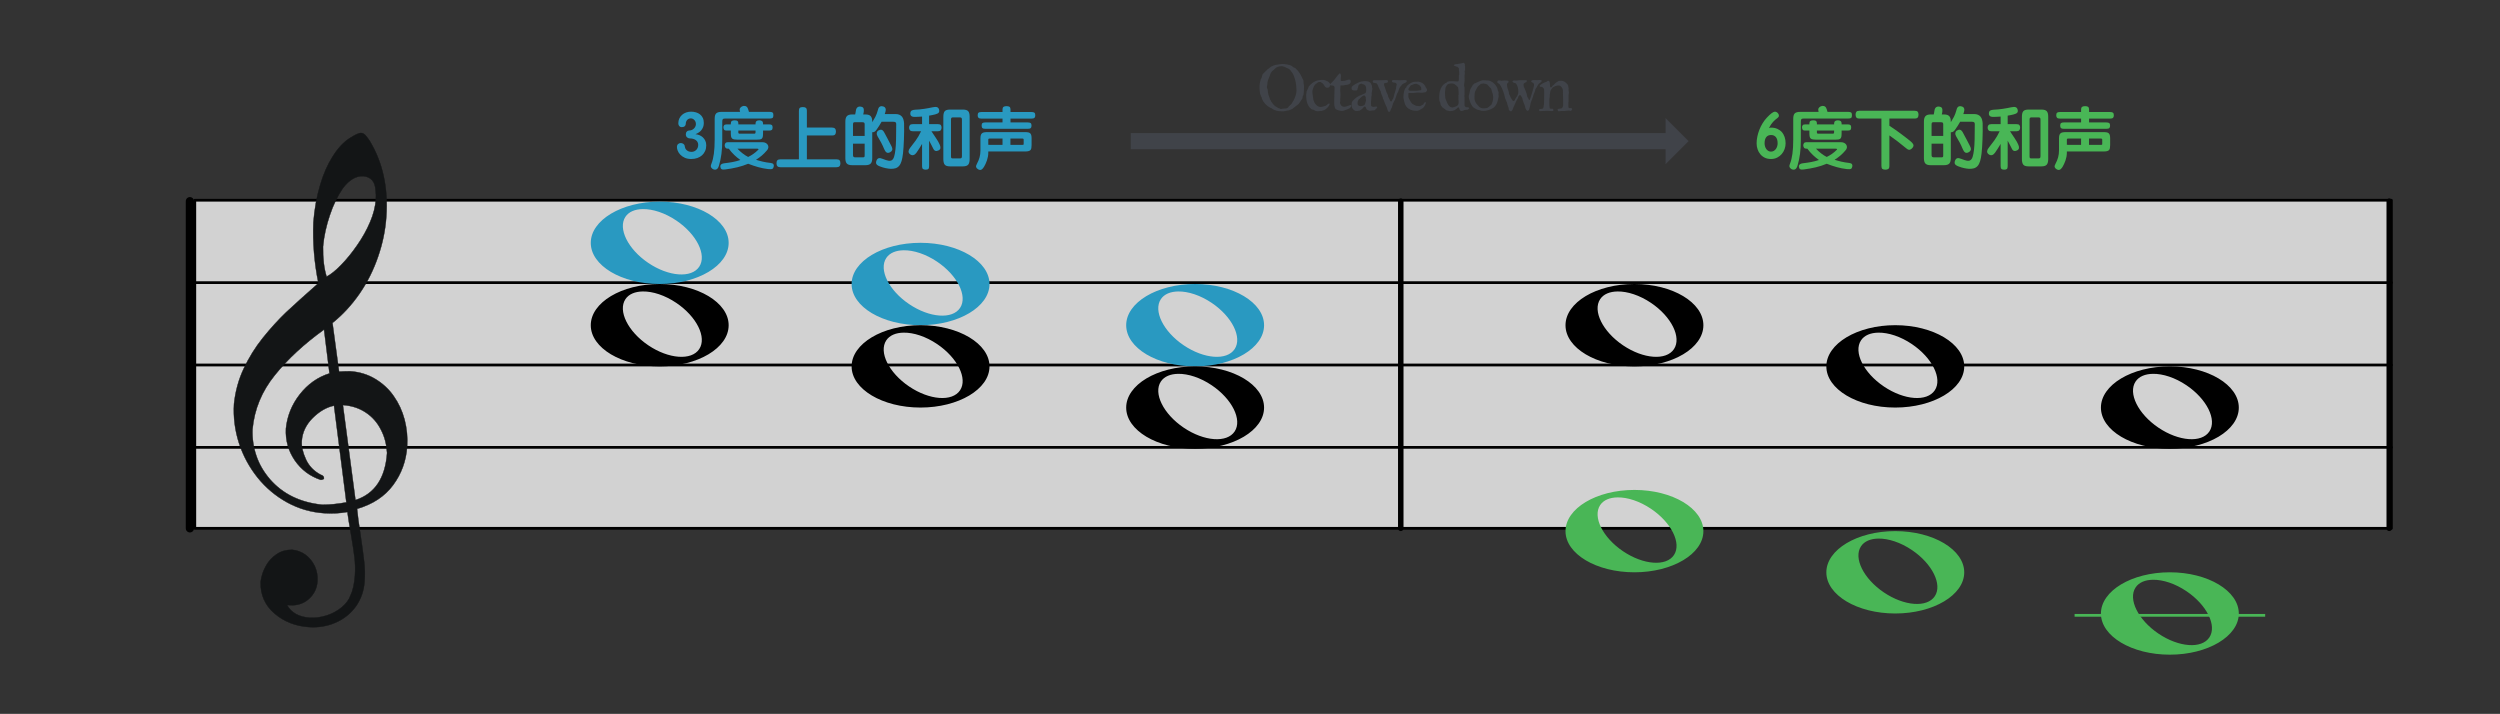 <?xml version="1.0" encoding="UTF-8" standalone="no"?><!DOCTYPE svg PUBLIC "-//W3C//DTD SVG 1.1//EN" "http://www.w3.org/Graphics/SVG/1.1/DTD/svg11.dtd"><svg width="1821.0px" height="520.0px" viewBox="0 0 1821 520" version="1.1" xmlns="http://www.w3.org/2000/svg" xmlns:xlink="http://www.w3.org/1999/xlink" xml:space="preserve" xmlns:serif="http://www.serif.com/" style="fill-rule:evenodd;clip-rule:evenodd;stroke-linecap:round;stroke-linejoin:round;stroke-miterlimit:1.5;"><rect x="0" y="0" width="1821" height="520" fill="#333333" stroke="none"/><rect id="_2-28_8down" serif:id="2-28_8down" x="0.317" y="0.466" width="1820" height="519.507" style="fill:none;"/><g id="大譜表"><rect id="外枠" x="141.895" y="145.862" width="1600" height="238.977" style="fill:#fff;fill-opacity:0.78;stroke:#000;stroke-width:2px;"/><path id="_--G線" serif:id="↑ G線" d="M141.895,325.862l1600,0" style="fill:none;stroke:#000;stroke-width:2px;"/><path id="_--B線" serif:id="↑ B線" d="M141.895,265.862l1600,0" style="fill:none;stroke:#000;stroke-width:2px;"/><path id="_--D線" serif:id="↑ D線" d="M141.895,205.862l1600,0" style="fill:none;stroke:#000;stroke-width:2px;"/></g><path id="path7229" d="M480.493,146.862c-27.719,0 -50.176,13.495 -50.176,30.04c0,16.546 22.457,29.96 50.176,29.96c27.719,0 50.257,-13.414 50.257,-29.96c0,-16.545 -22.538,-30.04 -50.257,-30.04Zm-12.26,5.439c7.208,-0.093 16.089,2.727 24.439,8.363c14.844,10.02 22.292,25.11 16.644,33.613c-5.648,8.503 -22.26,7.259 -37.104,-2.761c-14.845,-10.019 -22.292,-25.109 -16.644,-33.612c2.471,-3.721 7.059,-5.53 12.665,-5.603Z" style="fill:#2999c1;fill-rule:nonzero;"/><path d="M823.66,108.687l0,-11.744l389.546,0l0,-10.904l16.776,16.776l-16.776,16.776l0,-10.904l-389.546,0Z" style="fill:#404349;"/><path id="bar-0" serif:id="bar 0" d="M138.317,146.544l0,238.295" style="fill:none;stroke:#000;stroke-width:6px;"/><path id="bar1" d="M1020.32,146.544l0,238.295" style="fill:none;stroke:#000;stroke-width:4px;"/><path id="bar2" d="M1740.32,146.544l0,238.295" style="fill:none;stroke:#000;stroke-width:4px;"/><path id="G" d="M243.295,295.483c-5.53,1.134 -10.655,4.169 -15.547,9.002c-4.898,4.922 -7.519,10.537 -7.948,16.748c-0.269,3.905 0.759,8.433 3.014,13.314c2.249,4.97 5.924,8.701 10.841,11.269c1.665,0.472 2.405,1.414 2.319,2.657c-0.031,0.443 -0.684,0.844 -2.22,1.095c-7.954,-2.6 -14.325,-7.408 -19.038,-14.242c-4.706,-6.922 -6.86,-14.56 -6.45,-23.091c0.897,-9.121 4.243,-17.45 10.03,-24.896c5.882,-7.529 13.116,-12.647 21.704,-15.353l-3.964,-31.925c-14.482,10.413 -26.415,21.448 -35.9,33.275c-9.48,11.739 -14.852,24.831 -16.206,39.27c-0.269,6.49 0.631,12.883 2.705,19.089c2.068,6.294 5.425,12.053 10.057,17.455c9.36,10.721 22.074,16.858 37.96,18.489c5.45,0.02 11.299,-0.557 17.636,-1.725l-8.993,-70.431Zm6.465,-0.445l9.168,69.194c14.079,-4.556 21.754,-16.063 23.016,-34.342c-0.379,-6.178 -1.778,-11.802 -4.466,-16.891c-2.592,-5.172 -6.237,-9.347 -11.022,-12.53c-4.785,-3.183 -10.291,-4.99 -16.696,-5.431Zm-11.867,-93.543c3.058,-1.572 6.652,-4.445 10.599,-8.541c3.941,-4.008 7.848,-8.82 11.62,-14.266c3.867,-5.529 7.029,-11.195 9.485,-16.999c2.45,-5.715 3.814,-11.238 4.169,-16.385c0.153,-2.218 0.128,-4.449 -0.182,-6.432c-0.135,-3.219 -0.942,-5.771 -2.516,-7.573c-1.58,-1.714 -3.653,-2.749 -6.322,-2.933c-5.337,-0.368 -10.367,2.584 -15.089,8.855c-3.684,5.452 -6.906,12.006 -9.39,19.502c-2.578,7.579 -4.261,15.13 -4.972,22.838c-0.161,8.816 0.766,16.101 2.598,21.934Zm-5.959,4.76c-3.011,-14.651 -4.224,-29.446 -3.641,-44.384c0.751,-9.578 2.347,-18.472 4.791,-26.685c2.354,-8.218 5.43,-15.228 9.239,-21.206c3.719,-5.984 7.869,-10.423 12.359,-13.323c4.021,-2.576 6.882,-3.894 8.394,-3.79c1.157,0.08 2.105,0.591 2.939,1.451c0.835,0.86 1.899,2.271 3.2,4.144c9.55,15.727 13.638,34.197 12.181,55.316c-0.692,10.027 -2.7,19.696 -6.042,29.272c-3.246,9.495 -7.708,18.459 -13.372,26.717c-5.759,8.34 -12.329,15.465 -19.803,21.458l4.793,35.459c3.945,-0.174 6.638,-0.345 8.15,-0.24c6.76,0.466 12.711,2.303 18.119,5.529c5.408,3.226 9.948,7.374 13.525,12.524c3.583,5.062 6.228,10.772 7.934,17.131c1.617,6.352 2.327,12.91 1.861,19.654c-0.722,10.47 -4.141,19.864 -10.25,28.09c-6.108,8.227 -14.816,13.957 -26.216,17.271c0.411,4.397 1.222,10.783 2.533,18.987c1.216,8.287 2.103,14.856 2.662,19.709c0.559,4.854 0.596,9.492 0.284,14.018c-0.484,7.01 -2.603,13.105 -6.362,18.373c-3.849,5.262 -8.768,9.203 -14.847,11.814c-5.99,2.619 -12.499,3.685 -19.437,3.206c-9.785,-0.675 -18.134,-4.015 -25.054,-9.931c-6.915,-6.005 -10.321,-13.64 -10.027,-23.07c0.554,-4.153 1.802,-7.989 3.838,-11.593c2.037,-3.605 4.646,-6.456 7.919,-8.548c3.19,-2.187 6.922,-3.178 11.121,-3.156c3.469,0.24 6.693,1.443 9.678,3.521c2.89,2.161 5.203,4.906 6.844,8.318c1.553,3.406 2.28,7.112 2.011,11.016c-0.362,5.236 -2.447,9.55 -6.256,12.942c-3.809,3.393 -8.474,4.943 -13.9,4.569l-2.046,-0.141c3.102,5.563 8.605,8.707 16.522,9.253c4.002,0.276 8.155,-0.329 12.357,-1.644c4.297,-1.397 7.919,-3.376 11.051,-6.013c3.131,-2.637 5.296,-5.519 6.317,-8.658c1.763,-3.534 2.824,-8.543 3.259,-14.843c0.293,-4.259 0.143,-8.549 -0.364,-12.864c-0.513,-4.226 -1.372,-9.902 -2.585,-16.94c-1.219,-6.949 -2.097,-12.359 -2.557,-16.046c-5.429,0.962 -10.993,1.292 -16.775,0.893c-9.695,-0.669 -18.723,-3.254 -27.075,-7.842c-8.353,-4.588 -15.534,-10.612 -21.627,-18.165c-6.003,-7.547 -10.523,-15.883 -13.545,-25.185c-2.94,-9.208 -4.159,-18.743 -3.574,-28.51c0.98,-9.026 3.27,-17.606 7.036,-25.548c3.771,-8.032 8.402,-15.558 13.974,-22.485c5.572,-6.926 11.28,-13.219 17.116,-18.79c5.919,-5.476 13.644,-12.521 23.348,-21.035Z" style="fill:#131516;stroke:#131516;stroke-width:0.27px;stroke-linecap:butt;stroke-linejoin:miter;stroke-miterlimit:4;"/><path id="path72291" serif:id="path7229" d="M480.493,206.862c-27.719,0 -50.176,13.495 -50.176,30.04c0,16.546 22.457,29.96 50.176,29.96c27.719,0 50.257,-13.414 50.257,-29.96c0,-16.545 -22.538,-30.04 -50.257,-30.04Zm-12.26,5.439c7.208,-0.093 16.089,2.727 24.439,8.363c14.844,10.02 22.292,25.11 16.644,33.613c-5.648,8.503 -22.26,7.259 -37.104,-2.761c-14.845,-10.019 -22.292,-25.109 -16.644,-33.612c2.471,-3.721 7.059,-5.53 12.665,-5.603Z" style="fill-rule:nonzero;"/><path id="path72292" serif:id="path7229" d="M670.493,176.862c-27.719,0 -50.176,13.495 -50.176,30.04c0,16.546 22.457,29.96 50.176,29.96c27.719,0 50.257,-13.414 50.257,-29.96c0,-16.545 -22.538,-30.04 -50.257,-30.04Zm-12.26,5.439c7.208,-0.093 16.089,2.727 24.439,8.363c14.844,10.02 22.292,25.11 16.644,33.613c-5.648,8.503 -22.26,7.259 -37.104,-2.761c-14.845,-10.019 -22.292,-25.109 -16.644,-33.612c2.471,-3.721 7.059,-5.53 12.665,-5.603Z" style="fill:#2999c1;fill-rule:nonzero;"/><path id="path72293" serif:id="path7229" d="M670.493,236.862c-27.719,0 -50.176,13.495 -50.176,30.04c0,16.546 22.457,29.96 50.176,29.96c27.719,0 50.257,-13.414 50.257,-29.96c0,-16.545 -22.538,-30.04 -50.257,-30.04Zm-12.26,5.439c7.208,-0.093 16.089,2.727 24.439,8.363c14.844,10.02 22.292,25.11 16.644,33.613c-5.648,8.503 -22.26,7.259 -37.104,-2.761c-14.845,-10.019 -22.292,-25.109 -16.644,-33.612c2.471,-3.721 7.059,-5.53 12.665,-5.603Z" style="fill-rule:nonzero;"/><path id="path72294" serif:id="path7229" d="M870.493,206.862c-27.719,0 -50.176,13.495 -50.176,30.04c0,16.546 22.457,29.96 50.176,29.96c27.719,0 50.257,-13.414 50.257,-29.96c0,-16.545 -22.538,-30.04 -50.257,-30.04Zm-12.26,5.439c7.208,-0.093 16.089,2.727 24.439,8.363c14.844,10.02 22.292,25.11 16.644,33.613c-5.648,8.503 -22.26,7.259 -37.104,-2.761c-14.845,-10.019 -22.292,-25.109 -16.644,-33.612c2.471,-3.721 7.059,-5.53 12.665,-5.603Z" style="fill:#2999c1;fill-rule:nonzero;"/><path id="path72295" serif:id="path7229" d="M870.493,266.862c-27.719,0 -50.176,13.495 -50.176,30.04c0,16.546 22.457,29.96 50.176,29.96c27.719,0 50.257,-13.414 50.257,-29.96c0,-16.545 -22.538,-30.04 -50.257,-30.04Zm-12.26,5.439c7.208,-0.093 16.089,2.727 24.439,8.363c14.844,10.02 22.292,25.11 16.644,33.613c-5.648,8.503 -22.26,7.259 -37.104,-2.761c-14.845,-10.019 -22.292,-25.109 -16.644,-33.612c2.471,-3.721 7.059,-5.53 12.665,-5.603Z" style="fill-rule:nonzero;"/><path id="path72296" serif:id="path7229" d="M1190.49,356.862c-27.719,0 -50.176,13.495 -50.176,30.04c0,16.546 22.457,29.96 50.176,29.96c27.719,0 50.257,-13.414 50.257,-29.96c0,-16.545 -22.538,-30.04 -50.257,-30.04Zm-12.26,5.439c7.208,-0.093 16.089,2.727 24.439,8.363c14.844,10.02 22.292,25.11 16.644,33.613c-5.648,8.503 -22.26,7.259 -37.104,-2.761c-14.845,-10.019 -22.292,-25.109 -16.644,-33.612c2.471,-3.721 7.059,-5.53 12.665,-5.603Z" style="fill:#49b656;fill-rule:nonzero;"/><path id="path72297" serif:id="path7229" d="M1190.49,206.862c-27.719,0 -50.176,13.495 -50.176,30.04c0,16.546 22.457,29.96 50.176,29.96c27.719,0 50.257,-13.414 50.257,-29.96c0,-16.545 -22.538,-30.04 -50.257,-30.04Zm-12.26,5.439c7.208,-0.093 16.089,2.727 24.439,8.363c14.844,10.02 22.292,25.11 16.644,33.613c-5.648,8.503 -22.26,7.259 -37.104,-2.761c-14.845,-10.019 -22.292,-25.109 -16.644,-33.612c2.471,-3.721 7.059,-5.53 12.665,-5.603Z" style="fill-rule:nonzero;"/><path id="path72298" serif:id="path7229" d="M1380.49,386.862c-27.719,0 -50.176,13.495 -50.176,30.04c0,16.546 22.457,29.96 50.176,29.96c27.719,0 50.257,-13.414 50.257,-29.96c0,-16.545 -22.538,-30.04 -50.257,-30.04Zm-12.26,5.439c7.208,-0.093 16.089,2.727 24.439,8.363c14.844,10.02 22.292,25.11 16.644,33.613c-5.648,8.503 -22.26,7.259 -37.104,-2.761c-14.845,-10.019 -22.292,-25.109 -16.644,-33.612c2.471,-3.721 7.059,-5.53 12.665,-5.603Z" style="fill:#49b656;fill-rule:nonzero;"/><path id="path72299" serif:id="path7229" d="M1380.49,236.862c-27.719,0 -50.176,13.495 -50.176,30.04c0,16.546 22.457,29.96 50.176,29.96c27.719,0 50.257,-13.414 50.257,-29.96c0,-16.545 -22.538,-30.04 -50.257,-30.04Zm-12.26,5.439c7.208,-0.093 16.089,2.727 24.439,8.363c14.844,10.02 22.292,25.11 16.644,33.613c-5.648,8.503 -22.26,7.259 -37.104,-2.761c-14.845,-10.019 -22.292,-25.109 -16.644,-33.612c2.471,-3.721 7.059,-5.53 12.665,-5.603Z" style="fill-rule:nonzero;"/><path id="path722910" serif:id="path7229" d="M1580.49,416.862c-27.719,0 -50.176,13.495 -50.176,30.04c0,16.546 22.457,29.96 50.176,29.96c27.719,0 50.257,-13.414 50.257,-29.96c0,-16.545 -22.538,-30.04 -50.257,-30.04Zm-12.26,5.439c7.208,-0.093 16.089,2.727 24.439,8.363c14.844,10.02 22.292,25.11 16.644,33.613c-5.648,8.503 -22.26,7.259 -37.104,-2.761c-14.845,-10.019 -22.292,-25.109 -16.644,-33.612c2.471,-3.721 7.059,-5.53 12.665,-5.603Z" style="fill:#49b656;fill-rule:nonzero;"/><rect id="しっぽ" x="1511.13" y="447.21" width="138.813" height="2" style="fill:#49b656;"/><path id="path722911" serif:id="path7229" d="M1580.49,266.862c-27.719,0 -50.176,13.495 -50.176,30.04c0,16.546 22.457,29.96 50.176,29.96c27.719,0 50.257,-13.414 50.257,-29.96c0,-16.545 -22.538,-30.04 -50.257,-30.04Zm-12.26,5.439c7.208,-0.093 16.089,2.727 24.439,8.363c14.844,10.02 22.292,25.11 16.644,33.613c-5.648,8.503 -22.26,7.259 -37.104,-2.761c-14.845,-10.019 -22.292,-25.109 -16.644,-33.612c2.471,-3.721 7.059,-5.53 12.665,-5.603Z" style="fill-rule:nonzero;"/><path d="M928.713,77.301c0.063,0.046 0.178,0.113 0.344,0.199l1.068,0.562c0.166,0.086 0.28,0.153 0.344,0.2c0.031,0.031 0.087,0.093 0.166,0.187c0.079,0.094 0.134,0.141 0.166,0.141l0.403,0.211l0.736,0.117l0.344,0.234l0.32,0.164l0.451,0.047c0.063,0 0.15,-0.008 0.261,-0.023c0.111,-0.016 0.198,-0.024 0.261,-0.024c0.016,0 0.063,-0.008 0.142,-0.023l0.57,-0.117c0.094,-0.016 0.158,-0.024 0.189,-0.024c0.348,-0.062 0.692,-0.094 1.033,-0.094c0.34,0 0.668,-0.015 0.984,-0.046c0.317,-0.032 0.625,-0.098 0.926,-0.2c0.3,-0.101 0.585,-0.285 0.854,-0.55c0,-0.032 0.027,-0.083 0.083,-0.153l0.32,-0.457c0.048,-0.062 0.071,-0.101 0.071,-0.117c0.064,-0.063 0.19,-0.18 0.38,-0.352l1.174,-1.113c0.182,-0.164 0.297,-0.269 0.344,-0.316c0.253,-0.313 0.463,-0.645 0.629,-0.996c0.166,-0.352 0.352,-0.684 0.558,-0.996c0.047,-0.032 0.122,-0.122 0.225,-0.27c0.103,-0.148 0.154,-0.23 0.154,-0.246c0.317,-0.641 0.605,-1.262 0.866,-1.863c0.261,-0.602 0.487,-1.204 0.677,-1.805c0.189,-0.602 0.34,-1.215 0.45,-1.84c0.111,-0.625 0.167,-1.289 0.167,-1.992c0,-0.984 -0.068,-2.102 -0.202,-3.352c-0.135,-1.25 -0.352,-2.504 -0.653,-3.761c-0.3,-1.258 -0.684,-2.457 -1.15,-3.598c-0.467,-1.141 -1.04,-2.102 -1.721,-2.883l-0.45,-0.328c0,-0.062 -0.02,-0.168 -0.06,-0.316c-0.039,-0.149 -0.075,-0.246 -0.107,-0.293c-0.015,0 -0.055,-0.032 -0.118,-0.094l-0.57,-0.586c-0.3,-0.25 -0.624,-0.445 -0.972,-0.586c-0.348,-0.141 -0.696,-0.297 -1.044,-0.469c-0.665,-0.359 -1.321,-0.664 -1.97,-0.914c-0.648,-0.25 -1.376,-0.375 -2.183,-0.375c-0.458,0 -0.905,0.063 -1.34,0.188c-0.435,0.125 -0.89,0.25 -1.364,0.375c-0.254,0.078 -0.515,0.218 -0.783,0.422c-0.269,0.203 -0.542,0.429 -0.819,0.679c-0.277,0.25 -0.542,0.5 -0.795,0.75c-0.253,0.25 -0.482,0.453 -0.688,0.61l-0.486,0.41l-0.463,0.363l-0.783,1.289c-0.111,0.203 -0.206,0.367 -0.285,0.492c-0.142,0.25 -0.233,0.512 -0.273,0.785c-0.039,0.274 -0.122,0.551 -0.249,0.833c-0.284,0.75 -0.597,1.507 -0.937,2.273c-0.34,0.766 -0.565,1.555 -0.676,2.367c0,0.047 -0.008,0.172 -0.024,0.375l-0.118,1.371c-0.016,0.227 -0.032,0.371 -0.048,0.434l-0.095,0.14c-0.047,0.079 -0.071,0.141 -0.071,0.188l0,1.57c0.032,0.032 0.067,0.067 0.107,0.106c0.039,0.039 0.059,0.074 0.059,0.105c0.222,0.5 0.352,1.024 0.392,1.571c0.039,0.546 0.098,1.093 0.178,1.64c0.11,0.735 0.288,1.422 0.533,2.063c0.246,0.64 0.479,1.328 0.7,2.062c0,0.031 0.036,0.145 0.107,0.34c0.071,0.195 0.107,0.324 0.107,0.387c0.016,0.031 0.099,0.14 0.249,0.328c0.15,0.187 0.241,0.32 0.273,0.398l0.213,0.657c0.016,0.046 0.087,0.152 0.214,0.316l0.795,1.008c0.118,0.148 0.194,0.246 0.225,0.293l0.166,0.375l0.653,0.609c0.15,0.141 0.288,0.274 0.415,0.399c0.127,0.125 0.206,0.195 0.237,0.21c0,0.032 0.024,0.086 0.071,0.165c0.048,0.078 0.095,0.132 0.143,0.164Zm1.423,3.398c-0.063,0 -0.142,-0.02 -0.237,-0.059c-0.095,-0.039 -0.15,-0.058 -0.166,-0.058c-0.032,-0.016 -0.127,-0.051 -0.285,-0.106l-1.056,-0.328c-0.166,-0.054 -0.264,-0.09 -0.296,-0.105c-0.19,-0.094 -0.36,-0.184 -0.51,-0.27c-0.151,-0.086 -0.293,-0.176 -0.427,-0.269c-0.135,-0.094 -0.273,-0.192 -0.416,-0.293c-0.142,-0.102 -0.3,-0.199 -0.474,-0.293l-0.51,-0.223c-0.119,-0.055 -0.226,-0.105 -0.321,-0.152c-0.094,-0.047 -0.158,-0.086 -0.189,-0.117c-0.633,-0.282 -1.254,-0.657 -1.863,-1.125c-0.609,-0.469 -1.182,-0.989 -1.72,-1.559c-0.538,-0.57 -1.016,-1.18 -1.436,-1.828c-0.419,-0.649 -0.755,-1.293 -1.008,-1.934c-0,-0.031 -0.012,-0.109 -0.036,-0.234c-0.023,-0.125 -0.055,-0.258 -0.094,-0.399c-0.04,-0.14 -0.08,-0.273 -0.119,-0.398c-0.04,-0.125 -0.067,-0.203 -0.083,-0.234c-0,0 -0.016,-0.028 -0.048,-0.082l-0.261,-0.352c-0.047,-0.055 -0.079,-0.082 -0.094,-0.082c-0,-0.016 -0.008,-0.059 -0.024,-0.129l-0.095,-0.598l-0.285,-0.55c-0.031,-0.071 -0.047,-0.129 -0.047,-0.176c-0.048,-0.047 -0.103,-0.184 -0.166,-0.41c-0.064,-0.227 -0.095,-0.387 -0.095,-0.481c-0.016,-0.172 -0.044,-0.433 -0.083,-0.785c-0.04,-0.351 -0.075,-0.707 -0.107,-1.066c-0.032,-0.36 -0.063,-0.692 -0.095,-0.996c-0.032,-0.305 -0.047,-0.496 -0.047,-0.575l-0,-1.289c-0,-0.937 0.079,-1.851 0.237,-2.742c0.158,-0.89 0.387,-1.812 0.688,-2.765c0.063,-0.172 0.146,-0.305 0.249,-0.399c0.103,-0.094 0.194,-0.25 0.273,-0.469c0.063,-0.156 0.13,-0.379 0.202,-0.668c0.071,-0.289 0.15,-0.586 0.237,-0.89c0.087,-0.305 0.182,-0.594 0.285,-0.867c0.102,-0.274 0.217,-0.465 0.344,-0.575l3.654,-3.562c0.395,-0.172 0.767,-0.422 1.115,-0.75c0.348,-0.328 0.704,-0.633 1.067,-0.914c0.016,0 0.068,-0.012 0.155,-0.035l1.601,-0.727c0.491,-0.227 0.973,-0.379 1.448,-0.457c0.015,0 0.047,-0.012 0.094,-0.035c0.048,-0.024 0.111,-0.035 0.19,-0.035c0.127,0 0.253,-0.016 0.38,-0.047c0.126,-0.031 0.205,-0.047 0.237,-0.047c0.016,0 0.087,-0.008 0.214,-0.023c0.126,-0.016 0.269,-0.036 0.427,-0.059l0.878,-0.152c-0,-0.047 0.079,-0.079 0.237,-0.094c0.158,-0.016 0.253,-0.024 0.285,-0.024c0.031,0 0.106,-0.004 0.225,-0.011l0.783,-0.071c0.119,-0.007 0.194,-0.011 0.225,-0.011c0.032,0 0.119,-0.02 0.261,-0.059c0.143,-0.039 0.238,-0.059 0.285,-0.059l0.237,0c0.475,0 1.04,0.032 1.697,0.094c0.656,0.063 1.321,0.16 1.993,0.293c0.672,0.133 1.321,0.297 1.946,0.492c0.624,0.196 1.142,0.434 1.554,0.715l0.439,0.457c0.055,0.055 0.083,0.09 0.083,0.106c0.174,0.125 0.348,0.222 0.522,0.293c0.174,0.07 0.348,0.136 0.522,0.199c0.174,0.062 0.34,0.133 0.498,0.211c0.158,0.078 0.316,0.195 0.474,0.351c0.57,0.532 1.072,1.043 1.507,1.536c0.435,0.492 0.831,0.996 1.186,1.511c0.356,0.516 0.692,1.067 1.009,1.653c0.316,0.586 0.64,1.23 0.973,1.933c0.015,0.031 0.055,0.106 0.118,0.223c0.064,0.117 0.123,0.242 0.178,0.375c0.056,0.133 0.111,0.262 0.166,0.387l0.178,0.375c0.032,0.046 0.064,0.086 0.095,0.117c0.19,0.265 0.305,0.562 0.344,0.89c0.04,0.329 0.063,0.664 0.071,1.008c0.008,0.344 0.02,0.688 0.036,1.031c0.016,0.344 0.087,0.665 0.213,0.961c0.016,0.079 0.028,0.207 0.036,0.387c0.008,0.18 0.016,0.375 0.024,0.586l0.012,0.973c-0,0.875 -0.028,1.75 -0.083,2.625c-0.056,0.875 -0.147,1.742 -0.273,2.601c-0,0.032 -0.024,0.11 -0.071,0.235c-0.048,0.125 -0.095,0.211 -0.143,0.257c-0,0.016 -0.016,0.063 -0.047,0.141l-0.237,0.457c-0.032,0.07 -0.048,0.113 -0.048,0.129c-0.016,0.031 -0.036,0.109 -0.059,0.234c-0.024,0.125 -0.044,0.258 -0.06,0.399c-0.015,0.14 -0.031,0.273 -0.047,0.398c-0.016,0.125 -0.024,0.203 -0.024,0.235c-0.11,0.359 -0.3,0.691 -0.569,0.996c-0.269,0.304 -0.491,0.629 -0.665,0.972c-0.221,0.329 -0.435,0.664 -0.64,1.008c-0.206,0.344 -0.435,0.656 -0.688,0.938c-0.016,0.047 -0.067,0.121 -0.154,0.222c-0.087,0.102 -0.139,0.153 -0.155,0.153c-0.617,0.468 -1.194,0.933 -1.732,1.394c-0.538,0.461 -1.115,0.887 -1.732,1.278c-0.174,0.109 -0.352,0.261 -0.534,0.457c-0.182,0.195 -0.36,0.339 -0.534,0.433c-0.047,0.031 -0.17,0.086 -0.367,0.164c-0.198,0.078 -0.412,0.168 -0.641,0.27c-0.229,0.101 -0.439,0.195 -0.629,0.281c-0.19,0.086 -0.308,0.145 -0.356,0.176l-0.332,0.117c-0.047,0.031 -0.154,0.059 -0.32,0.082c-0.166,0.023 -0.344,0.051 -0.534,0.082c-0.19,0.031 -0.364,0.055 -0.522,0.07c-0.158,0.016 -0.261,0.024 -0.308,0.024c-0.032,0.031 -0.119,0.058 -0.261,0.082c-0.143,0.023 -0.238,0.035 -0.285,0.035c-0.364,0.141 -0.771,0.242 -1.222,0.305c-0.451,0.062 -0.858,0.093 -1.222,0.093c-0.095,0 -0.225,-0.003 -0.391,-0.011l-1.104,-0.059c-0.11,0 -0.296,-0.012 -0.557,-0.035c-0.261,-0.023 -0.534,-0.051 -0.819,-0.082c-0.285,-0.031 -0.554,-0.066 -0.807,-0.106c-0.253,-0.039 -0.427,-0.074 -0.522,-0.105Z" style="fill:#404349;fill-rule:nonzero;"/><path d="M951.41,69.519l0,-0.586c0.016,-0.062 0.039,-0.195 0.071,-0.398c0.032,-0.203 0.067,-0.43 0.107,-0.68c0.039,-0.25 0.071,-0.488 0.095,-0.715c0.023,-0.226 0.035,-0.386 0.035,-0.48c0.032,-0.078 0.072,-0.184 0.119,-0.316c0.047,-0.133 0.095,-0.215 0.142,-0.247c0.016,-0.046 0.064,-0.16 0.143,-0.339c0.079,-0.18 0.17,-0.371 0.273,-0.575c0.102,-0.203 0.197,-0.394 0.284,-0.574c0.087,-0.18 0.154,-0.293 0.202,-0.34l0.332,-1.078c0.048,-0.109 0.087,-0.187 0.119,-0.234c0.031,-0.047 0.063,-0.09 0.095,-0.129l0.356,-0.34c0.68,-0.781 1.372,-1.445 2.076,-1.992c0.704,-0.547 1.439,-0.988 2.206,-1.324c0.767,-0.336 1.594,-0.582 2.48,-0.739c0.886,-0.156 1.85,-0.234 2.894,-0.234l1.068,0.07c0,0.016 0.044,0.035 0.131,0.059l0.771,0.223c0.632,0.218 1.194,0.461 1.684,0.726c0.491,0.266 0.949,0.672 1.376,1.219c0.048,0.047 0.111,0.164 0.19,0.351c0.079,0.188 0.143,0.321 0.19,0.399l0,0.164c0,0.812 -0.166,1.434 -0.498,1.863c-0.332,0.43 -0.933,0.645 -1.803,0.645c-0.317,0 -0.601,-0.098 -0.855,-0.293c-0.253,-0.196 -0.486,-0.434 -0.699,-0.715c-0.214,-0.281 -0.408,-0.574 -0.582,-0.879c-0.174,-0.305 -0.34,-0.566 -0.498,-0.785c0,-0.031 -0.024,-0.067 -0.071,-0.106l-0.415,-0.339c-0.151,-0.11 -0.317,-0.231 -0.499,-0.364c-0.182,-0.133 -0.352,-0.261 -0.51,-0.386c-0.158,-0.125 -0.277,-0.219 -0.356,-0.282c-0.031,0 -0.146,-0.011 -0.344,-0.035c-0.198,-0.023 -0.352,-0.035 -0.462,-0.035l-0.783,0.07c-0.348,0.078 -0.669,0.258 -0.961,0.539c-0.293,0.282 -0.574,0.524 -0.843,0.727l-0.593,0.41c-0.079,0.055 -0.158,0.121 -0.237,0.199c-0.079,0.078 -0.158,0.188 -0.237,0.328c-0.19,0.266 -0.388,0.606 -0.594,1.02c-0.205,0.414 -0.387,0.848 -0.545,1.301c-0.158,0.453 -0.289,0.902 -0.392,1.347c-0.103,0.446 -0.154,0.832 -0.154,1.161l0,0.234c0.016,0.203 0.051,0.535 0.107,0.996c0.055,0.461 0.114,0.938 0.178,1.43c0.063,0.492 0.122,0.945 0.178,1.359c0.055,0.414 0.091,0.676 0.106,0.785c0.08,0.719 0.269,1.457 0.57,2.215c0.3,0.758 0.656,1.402 1.068,1.934c0.221,0.281 0.47,0.554 0.747,0.82c0.277,0.266 0.577,0.496 0.902,0.691c0.324,0.196 0.656,0.356 0.996,0.481c0.34,0.125 0.692,0.187 1.056,0.187c0.411,0 0.862,-0.062 1.352,-0.187c0.491,-0.125 0.934,-0.25 1.329,-0.375c0.063,-0.016 0.174,-0.047 0.332,-0.094c0.158,-0.047 0.313,-0.098 0.463,-0.152c0.15,-0.055 0.289,-0.106 0.415,-0.153c0.127,-0.046 0.198,-0.078 0.214,-0.093c0.19,-0.11 0.371,-0.246 0.545,-0.41c0.174,-0.165 0.344,-0.325 0.511,-0.481c0.166,-0.156 0.348,-0.289 0.545,-0.398c0.198,-0.11 0.416,-0.164 0.653,-0.164c0.126,0 0.205,0.035 0.237,0.105c0.032,0.07 0.047,0.145 0.047,0.223c0,0.343 -0.106,0.672 -0.32,0.984c-0.213,0.313 -0.391,0.578 -0.534,0.797c-0.933,1.25 -1.981,2.137 -3.143,2.66c-1.163,0.524 -2.519,0.785 -4.07,0.785l-1.162,0c-0.032,0 -0.103,-0.011 -0.214,-0.035c-0.111,-0.023 -0.233,-0.055 -0.368,-0.094c-0.134,-0.039 -0.268,-0.078 -0.403,-0.117c-0.134,-0.039 -0.241,-0.074 -0.32,-0.105c-0.048,-0.032 -0.115,-0.063 -0.202,-0.094c-0.087,-0.031 -0.13,-0.055 -0.13,-0.07c-0.032,-0.047 -0.131,-0.129 -0.297,-0.246c-0.166,-0.118 -0.257,-0.176 -0.273,-0.176c-0.253,-0.078 -0.585,-0.156 -0.996,-0.235c-0.412,-0.078 -0.752,-0.242 -1.021,-0.492c-0.711,-0.578 -1.301,-1.246 -1.767,-2.004c-0.467,-0.758 -0.839,-1.566 -1.115,-2.425c-0.277,-0.86 -0.467,-1.747 -0.57,-2.661c-0.103,-0.914 -0.154,-1.816 -0.154,-2.707Z" style="fill:#404349;fill-rule:nonzero;"/><path d="M971.853,73.48c-0,-1.609 0.039,-3.203 0.119,-4.781c0.079,-1.578 0.118,-3.156 0.118,-4.734c-0,-0.485 -0.091,-0.844 -0.273,-1.078c-0.182,-0.235 -0.419,-0.399 -0.711,-0.493c-0.293,-0.093 -0.625,-0.14 -0.997,-0.14c-0.372,0 -0.755,-0.016 -1.151,-0.047c-0.063,-0.063 -0.138,-0.149 -0.225,-0.258c-0.087,-0.109 -0.131,-0.195 -0.131,-0.258c-0,-0.078 0.036,-0.168 0.107,-0.269c0.071,-0.102 0.115,-0.153 0.131,-0.153c0.079,-0.062 0.229,-0.199 0.45,-0.41c0.222,-0.211 0.459,-0.441 0.712,-0.691c0.253,-0.25 0.487,-0.485 0.7,-0.703l0.629,-0.668c0.079,-0.102 0.166,-0.211 0.261,-0.328c0.095,-0.118 0.19,-0.227 0.285,-0.329c0.095,-0.101 0.166,-0.175 0.213,-0.222l0.997,-1.348c0.253,-0.336 0.526,-0.687 0.818,-1.055c0.293,-0.367 0.574,-0.703 0.843,-1.007c0.269,-0.305 0.514,-0.559 0.735,-0.762c0.222,-0.203 0.38,-0.305 0.475,-0.305l0.071,0c0.174,0.094 0.3,0.203 0.379,0.328c0.08,0.125 0.139,0.266 0.178,0.422l0.178,1.055l-0,0.07c-0,0.422 -0.035,0.844 -0.106,1.266c-0.072,0.422 -0.107,0.867 -0.107,1.336l0.047,0.679l0.38,0.399l0.522,0c0.728,0 1.455,-0.063 2.183,-0.188c0.49,-0.125 0.984,-0.285 1.483,-0.48c0.498,-0.195 1,-0.293 1.506,-0.293c0.475,0 0.791,0.125 0.949,0.375c0.159,0.25 0.238,0.57 0.238,0.961c-0,0.391 -0.083,0.734 -0.249,1.031c-0.166,0.297 -0.388,0.543 -0.665,0.738c-0.277,0.196 -0.589,0.352 -0.937,0.469c-0.348,0.117 -0.696,0.184 -1.044,0.199c-0.032,0.016 -0.103,0.028 -0.213,0.036l-0.7,0.035l-0.202,0c-0.032,0.031 -0.099,0.062 -0.202,0.093c-0.103,0.032 -0.217,0.063 -0.344,0.094l-0.569,0.141l-1.97,0l-0.356,0.117l-0.13,2.215c-0.008,0.351 -0.012,0.644 -0.012,0.879c-0,0.031 -0.012,0.133 -0.035,0.304c-0.024,0.172 -0.036,0.297 -0.036,0.375c-0,0.391 0.036,0.774 0.107,1.149c0.071,0.375 0.106,0.766 0.106,1.172c-0,0.703 -0.027,1.418 -0.083,2.144c-0.055,0.727 -0.083,1.457 -0.083,2.192l-0,0.539c-0,0.187 0.008,0.375 0.024,0.562c-0.126,0.141 -0.198,0.274 -0.213,0.399c-0.016,0.125 -0.024,0.273 -0.024,0.445c-0,0.313 0.051,0.598 0.154,0.855c0.103,0.258 0.241,0.528 0.415,0.809c0.332,0.547 0.696,0.918 1.092,1.113c0.395,0.196 0.933,0.293 1.613,0.293c0.411,0 0.874,-0.09 1.388,-0.269c0.514,-0.18 0.961,-0.332 1.341,-0.457c0.031,0 0.126,-0.028 0.284,-0.082l1.044,-0.375c0.159,-0.055 0.261,-0.09 0.309,-0.106l0.19,0c0.126,0 0.221,0.047 0.284,0.141c0.064,0.094 0.095,0.211 0.095,0.351c-0,0.438 -0.122,0.809 -0.367,1.114c-0.246,0.304 -0.542,0.566 -0.89,0.785c-0.348,0.219 -0.724,0.406 -1.127,0.562c-0.404,0.157 -0.755,0.305 -1.056,0.446c-0.047,0 -0.138,0.027 -0.273,0.082c-0.134,0.054 -0.241,0.097 -0.32,0.129c-0.459,0.14 -0.898,0.297 -1.317,0.468c-0.419,0.172 -0.882,0.258 -1.388,0.258c-0.316,0 -0.668,-0.031 -1.056,-0.094c-0.387,-0.062 -0.783,-0.144 -1.186,-0.246c-0.404,-0.101 -0.791,-0.226 -1.163,-0.375c-0.372,-0.148 -0.684,-0.316 -0.937,-0.504c-0.063,-0.046 -0.135,-0.105 -0.214,-0.175c-0.079,-0.071 -0.154,-0.149 -0.225,-0.235c-0.071,-0.086 -0.134,-0.16 -0.19,-0.222c-0.055,-0.063 -0.083,-0.11 -0.083,-0.141l-0.569,-2.133l-0,-0.398c-0,-0.25 -0.004,-0.547 -0.012,-0.891c-0.008,-0.344 -0.012,-0.695 -0.012,-1.055l-0,-0.867Z" style="fill:#404349;fill-rule:nonzero;"/><path d="M993.554,69.472c-0.048,-0 -0.163,0.047 -0.345,0.141c-0.181,0.094 -0.371,0.199 -0.569,0.316c-0.198,0.118 -0.388,0.235 -0.569,0.352c-0.182,0.117 -0.305,0.199 -0.368,0.246c-0.032,0.047 -0.127,0.149 -0.285,0.305l-1.02,1.008c-0.158,0.156 -0.253,0.257 -0.285,0.304c-0.063,-0 -0.142,0.032 -0.237,0.094l-0.143,0.07c-0.079,0.079 -0.189,0.262 -0.332,0.551c-0.142,0.289 -0.261,0.59 -0.356,0.903c-0.11,0.312 -0.174,0.546 -0.189,0.703c-0.016,0.156 -0.024,0.367 -0.024,0.632c0,0.391 0.047,0.75 0.142,1.079c0.095,0.328 0.348,0.593 0.759,0.796c0.064,0.032 0.155,0.067 0.273,0.106l0.677,0.187c0.094,0.024 0.166,0.036 0.213,0.036c0.079,-0 0.182,-0.004 0.309,-0.012c0.126,-0.008 0.261,-0.02 0.403,-0.035c0.142,-0.016 0.273,-0.032 0.391,-0.047c0.119,-0.016 0.21,-0.031 0.273,-0.047c0.586,-0.125 1.052,-0.316 1.4,-0.574c0.348,-0.258 0.593,-0.668 0.736,-1.231l0.32,-1.23c0.055,-0.227 0.107,-0.43 0.154,-0.61c0.048,-0.179 0.071,-0.285 0.071,-0.316c0.032,-0 0.052,-0.035 0.06,-0.105c0.008,-0.071 0.012,-0.114 0.012,-0.129c0,-0.047 -0.004,-0.106 -0.012,-0.176c-0.008,-0.07 -0.028,-0.121 -0.06,-0.152c-0.031,-0.11 -0.055,-0.211 -0.071,-0.305c-0.016,-0.078 -0.027,-0.156 -0.035,-0.235c-0.008,-0.078 -0.012,-0.132 -0.012,-0.164l0,-0.89c-0.032,-0.141 -0.087,-0.301 -0.166,-0.481c-0.079,-0.179 -0.17,-0.351 -0.273,-0.515c-0.103,-0.164 -0.226,-0.301 -0.368,-0.41c-0.142,-0.11 -0.3,-0.165 -0.474,-0.165Zm-9.04,6.774c-0,-0.391 0.047,-0.848 0.142,-1.371c0.095,-0.524 0.285,-0.957 0.569,-1.301l0.688,-0.715c0.174,-0.18 0.352,-0.355 0.534,-0.527c0.182,-0.172 0.321,-0.305 0.416,-0.399c0.506,-0.453 1.044,-0.871 1.613,-1.254c0.569,-0.382 1.155,-0.722 1.756,-1.019l0.783,-0.188c0.047,-0.015 0.138,-0.058 0.273,-0.128l0.877,-0.469c0.135,-0.071 0.218,-0.106 0.25,-0.106c0.269,-0.125 0.518,-0.226 0.747,-0.304c0.229,-0.078 0.447,-0.164 0.653,-0.258c0.205,-0.094 0.403,-0.207 0.593,-0.34c0.19,-0.133 0.371,-0.316 0.545,-0.551c0.032,-0.062 0.06,-0.176 0.083,-0.34c0.024,-0.164 0.044,-0.343 0.06,-0.539c0.016,-0.195 0.027,-0.383 0.035,-0.562c0.008,-0.18 0.012,-0.309 0.012,-0.387c-0,-0.375 -0.008,-0.754 -0.024,-1.137c-0.015,-0.382 -0.075,-0.75 -0.177,-1.101c-0.103,-0.352 -0.261,-0.672 -0.475,-0.961c-0.214,-0.289 -0.518,-0.52 -0.913,-0.692l-0.926,-0.281c-0.111,-0.031 -0.182,-0.047 -0.213,-0.047c-0,-0.015 -0.032,-0.039 -0.095,-0.07c-0.064,-0.031 -0.135,-0.066 -0.214,-0.105l-0.403,-0.153l-0.119,-0c-0.205,-0 -0.364,0.024 -0.474,0.071c-0.111,0.046 -0.253,0.132 -0.427,0.257c-0.064,0.032 -0.143,0.071 -0.238,0.118l-0.534,0.316c-0.071,0.039 -0.114,0.059 -0.13,0.059c-0.032,0.031 -0.071,0.089 -0.119,0.175c-0.047,0.086 -0.091,0.18 -0.13,0.282c-0.04,0.101 -0.075,0.195 -0.107,0.281c-0.032,0.086 -0.047,0.137 -0.047,0.152c-0.016,0.031 -0.032,0.09 -0.048,0.176l-0.118,0.715c-0,0.047 -0.032,0.144 -0.095,0.293c-0.064,0.148 -0.119,0.238 -0.166,0.269c-0.064,0.344 -0.107,0.633 -0.131,0.867c-0.024,0.235 -0.083,0.422 -0.178,0.563c-0.095,0.141 -0.241,0.238 -0.439,0.293c-0.198,0.055 -0.494,0.082 -0.89,0.082c-0.363,-0 -0.715,-0.008 -1.055,-0.023c-0.341,-0.016 -0.641,-0.075 -0.902,-0.176c-0.261,-0.102 -0.471,-0.266 -0.629,-0.492c-0.158,-0.227 -0.237,-0.543 -0.237,-0.95c-0,-0.172 0.008,-0.359 0.024,-0.562c0.015,-0.203 0.071,-0.375 0.166,-0.516l0.332,-0.351l0.379,-0.352c1.361,-1 2.78,-1.816 4.259,-2.449c1.479,-0.633 3.065,-0.949 4.758,-0.949c0.395,-0 0.795,0.023 1.198,0.07c0.403,0.047 0.795,0.137 1.174,0.269c0.38,0.133 0.728,0.317 1.044,0.551c0.317,0.235 0.578,0.532 0.783,0.891l0.404,0.844c0.079,0.156 0.146,0.289 0.201,0.398c0.056,0.109 0.083,0.172 0.083,0.188c0.016,0.046 0.032,0.16 0.048,0.339l0.095,1.125c0.016,0.18 0.024,0.293 0.024,0.34c-0,0.047 0.031,0.117 0.094,0.211c0.032,0.047 0.072,0.086 0.119,0.117l0.024,0.141c-0.016,0.016 -0.024,0.023 -0.024,0.023c-0.111,0.36 -0.182,0.719 -0.213,1.079c-0.032,0.359 -0.087,0.734 -0.167,1.125c-0,0.015 -0.019,0.125 -0.059,0.328c-0.039,0.203 -0.059,0.336 -0.059,0.398c-0.032,0.016 -0.048,0.164 -0.048,0.445c-0,0.25 0.008,0.508 0.024,0.774c0.016,0.266 0.024,0.437 0.024,0.516c-0,0.031 -0.012,0.089 -0.036,0.175l-0.178,0.715c-0,0.047 -0.016,0.266 -0.047,0.656c-0.032,0.391 -0.067,0.84 -0.107,1.348c-0.04,0.508 -0.079,1.023 -0.119,1.547c-0.039,0.523 -0.067,0.949 -0.083,1.277l-0,0.235l0.119,1.523c0.016,0.188 0.032,0.328 0.047,0.422c0.222,0.25 0.499,0.43 0.831,0.539c0.332,0.109 0.64,0.164 0.925,0.164c0.317,-0 0.597,-0.039 0.843,-0.117c0.245,-0.078 0.502,-0.117 0.771,-0.117l0.617,0.023c0.158,0.078 0.257,0.172 0.296,0.281c0.04,0.11 0.059,0.25 0.059,0.422l-0,0.094c-0,0.047 -0.015,0.07 -0.047,0.07l-1.637,1.664l-0.19,0.094c-0.158,0.063 -0.261,0.094 -0.308,0.094l-1.602,0.117l-0.605,0.082l-0.795,0.129c-0.119,0.016 -0.194,0.016 -0.225,-0c-0.032,-0 -0.091,-0.012 -0.178,-0.035l-0.629,-0.199c-0.111,-0.032 -0.198,-0.063 -0.261,-0.094c-0.253,-0.094 -0.506,-0.219 -0.759,-0.375c-0.253,-0.156 -0.443,-0.344 -0.57,-0.563c-0.095,-0.171 -0.17,-0.363 -0.225,-0.574c-0.055,-0.211 -0.119,-0.406 -0.19,-0.586c-0.071,-0.179 -0.17,-0.332 -0.296,-0.457c-0.127,-0.125 -0.325,-0.187 -0.594,-0.187l-0.071,0.023l-0.047,-0c-0.396,0.25 -0.708,0.539 -0.938,0.867c-0.229,0.328 -0.51,0.633 -0.842,0.914c-0.269,0.219 -0.542,0.403 -0.818,0.551c-0.277,0.149 -0.558,0.332 -0.843,0.551c-0.079,0.031 -0.217,0.062 -0.415,0.094c-0.198,0.031 -0.411,0.066 -0.641,0.105c-0.229,0.039 -0.45,0.07 -0.664,0.094c-0.213,0.023 -0.368,0.035 -0.463,0.035c-0.047,-0 -0.126,-0.004 -0.237,-0.012c-0.111,-0.007 -0.233,-0.019 -0.368,-0.035c-0.134,-0.015 -0.261,-0.035 -0.379,-0.058c-0.119,-0.024 -0.202,-0.043 -0.249,-0.059c-0.032,-0 -0.083,-0.027 -0.155,-0.082l-0.45,-0.352c-0.072,-0.054 -0.115,-0.082 -0.131,-0.082c-0.696,-0.468 -1.166,-1.046 -1.412,-1.734c-0.245,-0.687 -0.367,-1.422 -0.367,-2.203Z" style="fill:#404349;fill-rule:nonzero;"/><path d="M1000.43,60.308c-0.174,-0.109 -0.305,-0.269 -0.392,-0.48c-0.087,-0.211 -0.13,-0.418 -0.13,-0.621c-0,-0.141 0.087,-0.297 0.261,-0.469c0.174,-0.172 0.332,-0.258 0.474,-0.258l5.22,0l4.01,-0.164c0.316,0 0.581,0.071 0.795,0.211c0.213,0.141 0.32,0.367 0.32,0.68c-0,0.328 -0.071,0.57 -0.213,0.726c-0.143,0.157 -0.325,0.27 -0.546,0.34c-0.221,0.071 -0.455,0.114 -0.7,0.129c-0.245,0.016 -0.478,0.047 -0.7,0.094c-0.221,0.047 -0.403,0.125 -0.546,0.234c-0.142,0.11 -0.213,0.289 -0.213,0.539c-0,0.391 0.059,0.746 0.178,1.067c0.118,0.32 0.249,0.644 0.391,0.972c0.222,0.563 0.408,1.133 0.558,1.711c0.15,0.578 0.336,1.157 0.557,1.735c0.143,0.406 0.313,0.773 0.511,1.101c0.197,0.328 0.367,0.68 0.51,1.055l0.178,0.516l0.059,0.363l0.119,0.527c0.015,0.078 0.023,0.133 0.023,0.164l1.638,3.235c0.063,0.078 0.166,0.125 0.308,0.14c0.142,0.016 0.245,0.024 0.308,0.024c0.159,0 0.285,-0.059 0.38,-0.176c0.095,-0.117 0.17,-0.254 0.225,-0.41l0.226,-0.821c-0,-0.046 0.067,-0.105 0.202,-0.175c0.134,-0.071 0.201,-0.121 0.201,-0.153c0.253,-0.562 0.459,-1.183 0.617,-1.863c0.158,-0.68 0.309,-1.316 0.451,-1.91c0.142,-0.641 0.336,-1.25 0.581,-1.828c0.245,-0.578 0.423,-1.188 0.534,-1.828l0.142,-1.125c0.016,-0.141 0.024,-0.235 0.024,-0.282c0.016,-0.046 0.044,-0.168 0.083,-0.363c0.04,-0.195 0.079,-0.402 0.119,-0.621c0.039,-0.219 0.075,-0.422 0.107,-0.609c0.031,-0.188 0.047,-0.305 0.047,-0.352l-0,-0.211l-0.451,-0.48c-0.095,-0.086 -0.197,-0.164 -0.308,-0.235c-0.111,-0.07 -0.214,-0.113 -0.309,-0.129c-0.221,-0.046 -0.419,-0.082 -0.593,-0.105c-0.174,-0.024 -0.348,-0.051 -0.522,-0.082c-0.174,-0.031 -0.348,-0.074 -0.522,-0.129c-0.174,-0.055 -0.364,-0.137 -0.569,-0.246c-0.079,-0.078 -0.127,-0.168 -0.143,-0.27c-0.015,-0.101 -0.023,-0.191 -0.023,-0.269c-0,-0.172 0.051,-0.344 0.154,-0.516c0.103,-0.172 0.241,-0.297 0.415,-0.375l1.234,0c0.743,0 1.459,0.028 2.147,0.082c0.688,0.055 1.396,0.082 2.124,0.082c0.506,0 1.016,-0.027 1.53,-0.082c0.514,-0.054 1.04,-0.082 1.578,-0.082c0.142,0 0.308,0.004 0.498,0.012c0.19,0.008 0.368,0.035 0.534,0.082c0.166,0.047 0.305,0.117 0.415,0.211c0.111,0.094 0.166,0.234 0.166,0.422c-0,0.047 -0.004,0.113 -0.011,0.199c-0.008,0.086 -0.044,0.129 -0.107,0.129c-0.143,0.297 -0.344,0.527 -0.605,0.691c-0.261,0.164 -0.538,0.309 -0.831,0.434c-0.292,0.125 -0.581,0.25 -0.866,0.375c-0.284,0.125 -0.53,0.289 -0.735,0.492c-0.079,0.078 -0.206,0.219 -0.38,0.422c-0.174,0.203 -0.356,0.414 -0.546,0.633c-0.189,0.219 -0.367,0.429 -0.533,0.633c-0.167,0.203 -0.273,0.351 -0.321,0.445c-0.205,0.266 -0.375,0.547 -0.51,0.844c-0.134,0.297 -0.253,0.601 -0.356,0.914c-0.103,0.312 -0.202,0.625 -0.296,0.937c-0.095,0.313 -0.198,0.61 -0.309,0.891l-0.415,0.726c-0.087,0.157 -0.166,0.305 -0.237,0.446c-0.072,0.14 -0.115,0.234 -0.131,0.281c-0.047,0.094 -0.138,0.34 -0.273,0.738c-0.134,0.399 -0.28,0.832 -0.439,1.301c-0.158,0.469 -0.304,0.906 -0.439,1.313c-0.134,0.406 -0.217,0.664 -0.249,0.773c-0.047,0.047 -0.13,0.18 -0.249,0.398l-0.724,1.371c-0.11,0.211 -0.181,0.34 -0.213,0.387l-0.38,1.125c-0.095,0.266 -0.186,0.528 -0.273,0.785c-0.087,0.258 -0.154,0.457 -0.201,0.598c-0,0.031 -0.016,0.109 -0.048,0.234c-0.031,0.125 -0.067,0.258 -0.106,0.399c-0.04,0.14 -0.084,0.273 -0.131,0.398c-0.047,0.125 -0.079,0.203 -0.095,0.235c-0,0.047 -0.02,0.082 -0.059,0.105c-0.04,0.024 -0.06,0.059 -0.06,0.106c-0.268,0.359 -0.466,0.757 -0.593,1.195c-0.126,0.437 -0.308,0.859 -0.545,1.266c-0.127,0.14 -0.348,0.21 -0.665,0.21c-0.031,0 -0.11,-0.015 -0.237,-0.046c-0.063,-0.016 -0.119,-0.039 -0.166,-0.071c-0.048,0 -0.115,-0.054 -0.202,-0.164c-0.087,-0.109 -0.146,-0.203 -0.178,-0.281c-0.205,-0.438 -0.36,-0.887 -0.462,-1.348c-0.103,-0.461 -0.234,-0.91 -0.392,-1.347l-0.771,-1.594c-0.087,-0.188 -0.131,-0.305 -0.131,-0.352c-0.047,-0.078 -0.11,-0.203 -0.189,-0.375c-0.079,-0.172 -0.159,-0.355 -0.238,-0.55c-0.079,-0.196 -0.15,-0.375 -0.213,-0.54c-0.063,-0.164 -0.111,-0.269 -0.143,-0.316l-0.261,-0.844c-0.063,-0.187 -0.126,-0.363 -0.189,-0.527c-0.064,-0.164 -0.111,-0.262 -0.143,-0.293c-0,-0.016 -0.027,-0.074 -0.083,-0.176l-0.367,-0.703c-0.064,-0.117 -0.103,-0.199 -0.119,-0.246c-0,-0.016 -0.008,-0.074 -0.024,-0.176l-0.095,-0.832c-0,-0.031 -0.027,-0.066 -0.083,-0.105c-0.055,-0.039 -0.083,-0.074 -0.083,-0.106c-0.205,-0.39 -0.403,-0.855 -0.593,-1.394c-0.19,-0.539 -0.372,-1.035 -0.546,-1.489c-0,-0.015 -0.004,-0.062 -0.012,-0.14l-0.059,-0.528c-0.016,-0.085 -0.032,-0.144 -0.047,-0.175l-0.641,-1.278c-0.142,-0.289 -0.277,-0.554 -0.403,-0.797c-0.127,-0.242 -0.206,-0.402 -0.238,-0.48c-0.142,-0.234 -0.272,-0.535 -0.391,-0.902c-0.119,-0.368 -0.257,-0.735 -0.415,-1.102c-0.159,-0.367 -0.348,-0.703 -0.57,-1.008c-0.221,-0.304 -0.49,-0.504 -0.806,-0.597l-1.483,-0.223c-0.182,-0.023 -0.305,-0.043 -0.368,-0.059Z" style="fill:#404349;fill-rule:nonzero;"/><path d="M1025.83,65.207c0,0.094 0.043,0.187 0.13,0.281c0.087,0.094 0.19,0.184 0.309,0.27c0.118,0.086 0.237,0.156 0.356,0.211c0.118,0.054 0.217,0.097 0.296,0.128l4.888,-0l1.625,-0.175c0.34,-0.039 0.665,-0.082 0.973,-0.129c0.308,-0.047 0.526,-0.094 0.653,-0.141c0.031,-0.031 0.075,-0.105 0.13,-0.223c0.055,-0.117 0.083,-0.191 0.083,-0.222l0,-0.399c0,-0.046 -0.008,-0.136 -0.024,-0.269l-0.13,-0.856c-0.024,-0.14 -0.044,-0.242 -0.059,-0.304c-0.159,-0.11 -0.293,-0.242 -0.404,-0.399c-0.111,-0.156 -0.225,-0.308 -0.344,-0.457c-0.119,-0.148 -0.245,-0.285 -0.379,-0.41c-0.135,-0.125 -0.297,-0.226 -0.487,-0.305l-1.424,-0.656c-0.126,-0.062 -0.197,-0.101 -0.213,-0.117l-0.356,-0l-0.949,0.152l-0.664,0.082c-0.048,-0 -0.123,0.028 -0.226,0.082l-0.866,0.457c-0.269,0.094 -0.526,0.164 -0.771,0.211c-0.245,0.047 -0.455,0.203 -0.629,0.469l-0.427,0.703c-0.095,0.172 -0.205,0.332 -0.332,0.481c-0.127,0.148 -0.245,0.297 -0.356,0.445c-0.111,0.148 -0.205,0.312 -0.285,0.492c-0.079,0.18 -0.118,0.379 -0.118,0.598Zm-3.583,6.047l-0,-0.774c0.016,-0.078 0.036,-0.226 0.059,-0.445c0.024,-0.219 0.04,-0.449 0.048,-0.691c0.008,-0.243 0.02,-0.473 0.035,-0.692c0.016,-0.219 0.04,-0.367 0.072,-0.445c0.015,-0.281 0.059,-0.598 0.13,-0.949c0.071,-0.352 0.158,-0.707 0.261,-1.067c0.103,-0.359 0.225,-0.707 0.368,-1.043c0.142,-0.336 0.3,-0.629 0.474,-0.879l0.57,-0.515l0.225,-0.598c0.024,-0.07 0.044,-0.113 0.06,-0.129c0.268,-0.453 0.601,-0.828 0.996,-1.125c0.396,-0.297 0.799,-0.586 1.21,-0.867c0.285,-0.172 0.55,-0.332 0.795,-0.481c0.245,-0.148 0.49,-0.281 0.736,-0.398c0.245,-0.117 0.506,-0.223 0.782,-0.316c0.277,-0.094 0.59,-0.172 0.938,-0.235c0.031,-0 0.162,-0.008 0.391,-0.023l1.72,-0.07c0.317,-0.016 0.57,-0.024 0.76,-0.024l0.427,-0c0.522,0.125 1.016,0.27 1.483,0.434c0.466,0.164 0.901,0.371 1.305,0.621c0.403,0.25 0.775,0.551 1.115,0.902c0.34,0.352 0.652,0.77 0.937,1.254c0.016,0.031 0.04,0.121 0.071,0.27c0.032,0.148 0.063,0.222 0.095,0.222c0.095,0.235 0.21,0.446 0.344,0.633c0.135,0.188 0.261,0.371 0.38,0.551c0.118,0.179 0.217,0.367 0.296,0.562c0.079,0.196 0.119,0.418 0.119,0.668c-0,0.297 -0.123,0.582 -0.368,0.856c-0.245,0.273 -0.439,0.488 -0.581,0.644c-0.095,0.032 -0.265,0.071 -0.51,0.117c-0.245,0.047 -0.514,0.094 -0.807,0.141c-0.293,0.047 -0.585,0.086 -0.878,0.117c-0.292,0.032 -0.534,0.047 -0.723,0.047c-0.064,-0 -0.202,-0.004 -0.416,-0.012c-0.213,-0.007 -0.466,-0.019 -0.759,-0.035c-0.293,-0.015 -0.605,-0.027 -0.937,-0.035c-0.332,-0.008 -0.649,-0.012 -0.949,-0.012c-0.317,-0 -0.589,0.016 -0.819,0.047l-0.664,0.071l-0.795,0.117c-0.127,0.015 -0.206,0.023 -0.237,0.023c-0.174,0.016 -0.427,0.024 -0.76,0.024l-2.265,-0c-0.356,-0 -0.605,-0.008 -0.748,-0.024c-0.126,0.016 -0.213,0.059 -0.261,0.129c-0.047,0.07 -0.087,0.145 -0.118,0.223c-0,-0 -0.004,0.035 -0.012,0.105c-0.008,0.071 -0.012,0.153 -0.012,0.246l-0,1.348l0.024,0.621c0.015,0.328 0.142,0.77 0.379,1.324c0.237,0.555 0.518,1.114 0.842,1.676c0.325,0.563 0.673,1.082 1.044,1.559c0.372,0.476 0.716,0.793 1.033,0.949c0.063,0.047 0.213,0.133 0.45,0.258c0.238,0.125 0.491,0.254 0.76,0.386l1.281,0.622c0.079,-0 0.138,-0.008 0.178,-0.024c0.039,-0.016 0.091,-0.023 0.154,-0.023c0.316,-0 0.613,0.039 0.89,0.117c0.277,0.078 0.573,0.117 0.89,0.117l0.355,-0c0.08,-0 0.167,-0.008 0.261,-0.023l2.373,-1.219c0.063,-0.188 0.142,-0.379 0.237,-0.574c0.095,-0.196 0.21,-0.371 0.344,-0.528c0.135,-0.156 0.293,-0.281 0.475,-0.375c0.182,-0.093 0.407,-0.14 0.676,-0.14l0.154,0.164c0.056,0.078 0.083,0.125 0.083,0.14c-0,0.032 -0.027,0.118 -0.083,0.258c-0.055,0.141 -0.098,0.25 -0.13,0.328c-0.174,0.453 -0.356,0.883 -0.546,1.289c-0.19,0.407 -0.427,0.813 -0.712,1.219l-0.901,0.891l-0.463,0.246c-0.103,0.054 -0.194,0.109 -0.273,0.164c-0.079,0.055 -0.126,0.09 -0.142,0.105c-0.364,0.219 -0.684,0.414 -0.961,0.586c-0.277,0.172 -0.554,0.321 -0.83,0.446c-0.277,0.125 -0.57,0.222 -0.878,0.293c-0.309,0.07 -0.661,0.105 -1.056,0.105c-1.044,-0 -2.041,-0.121 -2.99,-0.363c-0.949,-0.242 -1.811,-0.61 -2.586,-1.102c-0.775,-0.492 -1.436,-1.117 -1.981,-1.875c-0.546,-0.758 -0.93,-1.66 -1.151,-2.707c-0.063,-0.172 -0.134,-0.43 -0.214,-0.773c-0.079,-0.344 -0.158,-0.696 -0.237,-1.055l-0.332,-1.57Z" style="fill:#404349;fill-rule:nonzero;"/><path d="M1057.44,60.801l-0.404,0c-0.601,0 -1.21,0.101 -1.827,0.304c-0.617,0.203 -1.091,0.555 -1.423,1.055l-0.522,0.961c-0.095,0.187 -0.182,0.363 -0.261,0.527c-0.079,0.164 -0.119,0.27 -0.119,0.317c0,0 -0.012,0.125 -0.035,0.375l-0.214,1.957c-0.04,0.367 -0.075,0.668 -0.107,0.902l0.048,1.453c0.016,0.11 0.023,0.238 0.023,0.387l0,0.269c0.016,0.219 0.032,0.457 0.048,0.715c0.016,0.258 0.035,0.508 0.059,0.75c0.024,0.242 0.048,0.469 0.071,0.68c0.024,0.211 0.06,0.387 0.107,0.527c0.016,0.032 0.052,0.11 0.107,0.235l0.332,0.82c0.055,0.125 0.091,0.195 0.107,0.211c0.205,0.547 0.435,1.117 0.688,1.711c0.253,0.594 0.561,1.14 0.925,1.64c0.364,0.5 0.791,0.911 1.282,1.231c0.49,0.32 1.083,0.48 1.779,0.48c0.048,0 0.087,-0.015 0.119,-0.046l0.047,-0.047c0.016,0 0.071,-0.012 0.166,-0.036l0.973,-0.246l1.032,-0.398l0.795,-0.328c0.301,-0.188 0.538,-0.41 0.712,-0.668c0.174,-0.258 0.296,-0.539 0.368,-0.844c0.071,-0.305 0.114,-0.613 0.13,-0.926c0.016,-0.312 0.024,-0.617 0.024,-0.914l0,-0.609l-0.095,-0.328c-0.016,-0.078 -0.032,-0.153 -0.048,-0.223c-0.015,-0.07 -0.023,-0.121 -0.023,-0.152l0,-3.235c0.079,-0.125 0.13,-0.257 0.154,-0.398c0.024,-0.141 0.036,-0.281 0.036,-0.422c0,-0.141 -0.004,-0.269 -0.012,-0.387c-0.008,-0.117 -0.012,-0.214 -0.012,-0.293c0,-0.671 -0.032,-1.343 -0.095,-2.015c-0.063,-0.672 -0.158,-1.328 -0.285,-1.969c0,-0.031 -0.008,-0.066 -0.024,-0.105c-0.015,-0.04 -0.031,-0.075 -0.047,-0.106l-0.047,-0.141c-0.08,-0.062 -0.182,-0.156 -0.309,-0.281l-0.771,-0.762c-0.119,-0.117 -0.202,-0.207 -0.249,-0.269c-0.048,0 -0.103,-0.023 -0.166,-0.07l-0.143,-0.094c-0.031,0 -0.075,-0.024 -0.13,-0.07l-0.463,-0.446c-0.047,-0.031 -0.118,-0.07 -0.213,-0.117l-0.653,-0.305c-0.103,-0.046 -0.178,-0.086 -0.225,-0.117c-0.222,-0.078 -0.423,-0.121 -0.605,-0.129c-0.182,-0.008 -0.384,-0.011 -0.605,-0.011Zm-3.844,19.617c-0.364,-0.328 -0.743,-0.637 -1.139,-0.926c-0.395,-0.289 -0.799,-0.574 -1.21,-0.855c-0.016,-0 -0.051,-0.016 -0.107,-0.047c-0.055,-0.032 -0.114,-0.071 -0.178,-0.118c-0.063,-0.046 -0.118,-0.093 -0.166,-0.14c-0.047,-0.047 -0.071,-0.086 -0.071,-0.117c-0.032,-0 -0.095,-0.059 -0.19,-0.176c-0.095,-0.117 -0.201,-0.25 -0.32,-0.399c-0.119,-0.148 -0.229,-0.293 -0.332,-0.433c-0.103,-0.141 -0.178,-0.25 -0.226,-0.328c-0.221,-0.313 -0.348,-0.672 -0.379,-1.078c-0.032,-0.407 -0.095,-0.774 -0.19,-1.102l-0.285,-0.598c-0.032,-0.07 -0.047,-0.113 -0.047,-0.129c-0.048,-0.062 -0.103,-0.152 -0.166,-0.269c-0.064,-0.117 -0.095,-0.191 -0.095,-0.223c0,-0.047 -0.008,-0.148 -0.024,-0.304l-0.095,-1.266c-0.016,-0.031 -0.028,-0.086 -0.036,-0.164c-0.007,-0.078 -0.015,-0.16 -0.023,-0.246c-0.008,-0.086 -0.012,-0.164 -0.012,-0.235l0,-0.668c0,-0.062 0.004,-0.16 0.012,-0.293c0.008,-0.132 0.027,-0.207 0.059,-0.222l0,-0.422l0.119,-1.734c0.126,-0.641 0.269,-1.266 0.427,-1.875c0.158,-0.61 0.364,-1.196 0.617,-1.758c0.253,-0.563 0.561,-1.094 0.925,-1.594c0.364,-0.5 0.815,-0.961 1.352,-1.383c0.159,-0.14 0.325,-0.277 0.499,-0.41c0.174,-0.133 0.364,-0.254 0.569,-0.363l0.546,-0.117l0.344,-0.411l0.344,-0.363c0.19,-0.125 0.439,-0.223 0.747,-0.293c0.309,-0.07 0.637,-0.121 0.985,-0.152c0.348,-0.031 0.684,-0.051 1.008,-0.059c0.325,-0.008 0.59,-0.011 0.795,-0.011c0.617,0 1.23,0.031 1.839,0.093c0.609,0.063 1.246,0.094 1.91,0.094l0.688,0c0.127,-0.047 0.226,-0.133 0.297,-0.258c0.071,-0.125 0.122,-0.258 0.154,-0.398c0.032,-0.141 0.051,-0.281 0.059,-0.422c0.008,-0.141 0.012,-0.25 0.012,-0.328l0,-2.672c0,-0.031 0.012,-0.094 0.036,-0.188l0.19,-0.574c0.023,-0.086 0.035,-0.144 0.035,-0.176l0,-1.757c-0.031,-0.11 -0.059,-0.301 -0.083,-0.575c-0.024,-0.273 -0.047,-0.558 -0.071,-0.855c-0.024,-0.297 -0.044,-0.578 -0.059,-0.844c-0.016,-0.265 -0.032,-0.453 -0.048,-0.562c-0.016,-0.047 -0.063,-0.114 -0.142,-0.2c-0.079,-0.086 -0.166,-0.175 -0.261,-0.269c-0.095,-0.094 -0.19,-0.184 -0.285,-0.27c-0.095,-0.086 -0.174,-0.152 -0.237,-0.199c-0.111,-0.14 -0.281,-0.223 -0.51,-0.246c-0.23,-0.023 -0.408,-0.043 -0.534,-0.059c-0.048,-0.031 -0.15,-0.085 -0.309,-0.164c-0.158,-0.078 -0.324,-0.156 -0.498,-0.234c-0.174,-0.078 -0.344,-0.148 -0.51,-0.211c-0.166,-0.062 -0.273,-0.101 -0.32,-0.117l0,-0.141c0,-0.14 0.11,-0.301 0.332,-0.48c0.221,-0.18 0.427,-0.285 0.617,-0.317l0.688,0c0.031,0 0.091,-0.027 0.178,-0.082c0.087,-0.054 0.154,-0.082 0.201,-0.082l0.522,0c0.602,-0.062 1.234,-0.168 1.899,-0.316c0.664,-0.149 1.305,-0.277 1.921,-0.387c0.032,0 0.087,-0.027 0.167,-0.082c0.079,-0.055 0.134,-0.09 0.166,-0.105l0.213,0l0.404,0.187c0.126,0.078 0.261,0.168 0.403,0.27c0.142,0.101 0.229,0.246 0.261,0.433l0,1.102l0.083,0.41l0.107,0.481l0,2.507l-0.214,0.34l-0.19,0.34l0,0.094c0,0.203 0.036,0.383 0.107,0.539c0.071,0.156 0.107,0.328 0.107,0.515l0,0.329c0,0.031 -0.008,0.125 -0.024,0.281c-0.016,0.156 -0.035,0.328 -0.059,0.515c-0.024,0.188 -0.048,0.36 -0.071,0.516c-0.024,0.156 -0.044,0.258 -0.06,0.305l0.024,1.16l0.024,1.863c0,0.313 -0.008,0.578 -0.024,0.797c-0.016,0.219 -0.024,0.359 -0.024,0.422c0,0.062 -0.015,0.223 -0.047,0.48l-0.214,1.688c-0.031,0.258 -0.055,0.418 -0.071,0.48l0,0.61c0.016,0.047 0.04,0.14 0.071,0.281l0.261,1.266l0,5.179c0,0.063 -0.027,0.164 -0.083,0.305c-0.055,0.141 -0.083,0.227 -0.083,0.258l0,0.375c0,0.062 0.028,0.18 0.083,0.351c0.056,0.172 0.083,0.266 0.083,0.282l0,5.929c0,0.36 0.135,0.672 0.404,0.938c0.269,0.265 0.561,0.437 0.878,0.515c0.142,0.032 0.276,0.047 0.403,0.047l0.451,0c0.253,0 0.494,0.035 0.723,0.106c0.23,0.07 0.424,0.262 0.582,0.574c-0.016,0.047 -0.095,0.133 -0.238,0.258c-0.142,0.125 -0.221,0.219 -0.237,0.281c-0.126,0.078 -0.277,0.18 -0.451,0.305c-0.174,0.125 -0.269,0.195 -0.284,0.211c-0.048,0.015 -0.159,0.031 -0.333,0.047l-1.494,0.117c-0.238,0.031 -0.447,0.09 -0.629,0.176c-0.182,0.085 -0.364,0.171 -0.546,0.257c-0.182,0.086 -0.379,0.164 -0.593,0.235c-0.213,0.07 -0.471,0.105 -0.771,0.105c-0.348,0 -0.617,-0.062 -0.807,-0.187c-0.19,-0.125 -0.344,-0.285 -0.462,-0.481c-0.119,-0.195 -0.21,-0.406 -0.273,-0.633c-0.064,-0.226 -0.127,-0.437 -0.19,-0.632c-0.063,-0.196 -0.15,-0.356 -0.261,-0.481c-0.111,-0.125 -0.269,-0.187 -0.475,-0.187l-0.189,0c-0.807,0.937 -1.661,1.625 -2.563,2.062c-0.902,0.438 -1.961,0.656 -3.179,0.656l-0.143,0c-0.079,-0.031 -0.237,-0.07 -0.474,-0.117l-1.519,-0.304c-0.237,-0.047 -0.403,-0.079 -0.498,-0.094Z" style="fill:#404349;fill-rule:nonzero;"/><path d="M1074.01,71.488c0,0.891 0.186,1.746 0.558,2.566c0.372,0.821 0.858,1.551 1.459,2.192l1.175,1.312c0.213,0.219 0.442,0.422 0.688,0.61c0.245,0.187 0.51,0.328 0.794,0.422l1.495,0.328l0.404,0c0.142,-0.016 0.34,-0.031 0.593,-0.047l1.756,-0.117c0.237,-0.047 0.502,-0.164 0.794,-0.352c0.293,-0.187 0.59,-0.402 0.89,-0.644c0.301,-0.243 0.589,-0.493 0.866,-0.75c0.277,-0.258 0.518,-0.473 0.724,-0.645c0.016,0 0.039,-0.016 0.071,-0.047c0.016,-0.015 0.032,-0.039 0.048,-0.07c0.395,-0.813 0.715,-1.668 0.96,-2.567c0.246,-0.898 0.368,-1.777 0.368,-2.636c0,-0.703 -0.059,-1.36 -0.178,-1.969c-0.118,-0.609 -0.312,-1.219 -0.581,-1.828c0,-0.047 -0.028,-0.141 -0.083,-0.281c-0.055,-0.141 -0.083,-0.227 -0.083,-0.258c-0.095,-0.406 -0.194,-0.848 -0.297,-1.324c-0.103,-0.477 -0.312,-0.871 -0.628,-1.184c-0.032,-0.047 -0.119,-0.141 -0.261,-0.281c-0.143,-0.141 -0.297,-0.289 -0.463,-0.446c-0.166,-0.156 -0.317,-0.304 -0.451,-0.445c-0.134,-0.14 -0.21,-0.234 -0.225,-0.281c-0.032,-0.016 -0.076,-0.059 -0.131,-0.129l-0.356,-0.445c-0.055,-0.071 -0.083,-0.114 -0.083,-0.129c-0.047,-0.031 -0.114,-0.098 -0.201,-0.199c-0.087,-0.102 -0.147,-0.168 -0.178,-0.2c-0.032,0 -0.087,-0.019 -0.167,-0.058l-0.522,-0.258c-0.079,-0.039 -0.126,-0.059 -0.142,-0.059c-0.047,-0.031 -0.174,-0.07 -0.38,-0.117c-0.205,-0.047 -0.423,-0.094 -0.652,-0.14c-0.229,-0.047 -0.443,-0.09 -0.641,-0.129c-0.197,-0.039 -0.32,-0.067 -0.367,-0.082c-0.079,0 -0.206,0.011 -0.38,0.035c-0.174,0.023 -0.356,0.054 -0.546,0.093c-0.19,0.04 -0.371,0.075 -0.545,0.106c-0.174,0.031 -0.317,0.055 -0.428,0.07c-0.221,0.219 -0.446,0.418 -0.676,0.598c-0.229,0.18 -0.455,0.359 -0.676,0.539c-0.221,0.18 -0.431,0.367 -0.629,0.562c-0.197,0.196 -0.367,0.418 -0.51,0.668c-0.031,0.047 -0.091,0.149 -0.178,0.305l-0.723,1.313c-0.095,0.187 -0.202,0.386 -0.321,0.597c-0.118,0.211 -0.233,0.434 -0.344,0.668c-0.111,0.235 -0.202,0.473 -0.273,0.715c-0.071,0.242 -0.114,0.473 -0.13,0.692c-0.032,0.171 -0.06,0.445 -0.083,0.82c-0.024,0.375 -0.044,0.762 -0.06,1.16c-0.015,0.398 -0.031,0.766 -0.047,1.102c-0.016,0.335 -0.024,0.55 -0.024,0.644Zm-4.176,-1.406c0,-0.328 0.06,-0.656 0.178,-0.985c0.119,-0.328 0.218,-0.648 0.297,-0.96l0.296,-1.454l0.321,-1.429l0.225,-0.528c0.04,-0.086 0.075,-0.152 0.107,-0.199c0.111,-0.156 0.245,-0.375 0.403,-0.656c0.158,-0.281 0.313,-0.555 0.463,-0.82c0.15,-0.266 0.285,-0.497 0.403,-0.692l0.416,-0.562c0.11,-0.118 0.233,-0.246 0.367,-0.387c0.135,-0.141 0.265,-0.27 0.392,-0.387c0.126,-0.117 0.229,-0.191 0.308,-0.222c0.032,-0.047 0.123,-0.086 0.273,-0.118c0.15,-0.031 0.241,-0.046 0.273,-0.046c0.475,-0.235 0.925,-0.454 1.352,-0.657c0.428,-0.203 0.859,-0.398 1.294,-0.586c0.435,-0.187 0.881,-0.359 1.34,-0.515c0.459,-0.157 0.965,-0.305 1.519,-0.446l0.118,-0l3.334,0.188c0.293,0.016 0.455,0.023 0.486,0.023c0.712,0.063 1.42,0.278 2.124,0.645c0.704,0.367 1.36,0.824 1.969,1.371c0.609,0.547 1.139,1.152 1.59,1.816c0.451,0.664 0.787,1.309 1.008,1.934c0.016,0.016 0.036,0.082 0.06,0.199l0.142,0.774l0.166,0.492l0.486,1.207l0.048,0.281c0,0.266 -0.016,0.52 -0.048,0.762c-0.031,0.242 -0.047,0.488 -0.047,0.738l0.119,1.055l0,0.398c-0.206,0.938 -0.404,1.84 -0.594,2.707c-0.189,0.867 -0.458,1.68 -0.806,2.438c-0.348,0.758 -0.807,1.457 -1.376,2.097c-0.57,0.641 -1.337,1.204 -2.302,1.688c-0.933,0.469 -1.894,0.836 -2.883,1.101c-0.988,0.266 -1.997,0.399 -3.025,0.399c-0.095,-0 -0.217,-0.004 -0.368,-0.012c-0.15,-0.008 -0.296,-0.012 -0.439,-0.012c-0.142,-0 -0.269,-0.003 -0.379,-0.011c-0.111,-0.008 -0.166,-0.012 -0.166,-0.012c-0.016,-0 -0.131,-0.027 -0.344,-0.082c-0.214,-0.055 -0.467,-0.121 -0.76,-0.199l-1.625,-0.446c-0.174,-0.046 -0.356,-0.093 -0.546,-0.14c-0.189,-0.047 -0.371,-0.125 -0.545,-0.235c-0.443,-0.234 -0.878,-0.484 -1.305,-0.75c-0.427,-0.265 -0.847,-0.539 -1.258,-0.82l-0.142,-0.211c-0.348,-0.422 -0.696,-0.949 -1.044,-1.582c-0.348,-0.633 -0.661,-1.305 -0.937,-2.015c-0.277,-0.711 -0.503,-1.43 -0.677,-2.157c-0.174,-0.726 -0.261,-1.386 -0.261,-1.98Z" style="fill:#404349;fill-rule:nonzero;"/><path d="M1090.63,59.605l0,-0.234c0.016,-0.047 0.06,-0.109 0.131,-0.188c0.071,-0.078 0.146,-0.16 0.225,-0.246c0.079,-0.086 0.158,-0.16 0.237,-0.222c0.08,-0.063 0.135,-0.102 0.167,-0.118l1.305,-0c0.015,0.016 0.075,0.036 0.177,0.059c0.103,0.023 0.214,0.047 0.333,0.07l0.557,0.082c0.048,-0 0.147,-0.007 0.297,-0.023l1.02,-0.129c0.166,-0.023 0.273,-0.043 0.32,-0.059l0.736,-0c0.395,-0 0.739,0.016 1.032,0.047c0.293,0.032 0.676,0.086 1.151,0.164c0.221,0.032 0.364,0.114 0.427,0.246c0.063,0.133 0.095,0.293 0.095,0.481l0,0.375c-0.079,0.031 -0.174,0.094 -0.285,0.187c-0.111,0.094 -0.221,0.196 -0.332,0.305c-0.111,0.11 -0.21,0.219 -0.297,0.328c-0.087,0.11 -0.146,0.196 -0.178,0.258l-0.047,0.234c-0.032,0.157 -0.048,0.266 -0.048,0.329c0,0.484 0.052,0.968 0.155,1.453c0.102,0.484 0.229,0.965 0.379,1.441c0.151,0.477 0.305,0.949 0.463,1.418c0.158,0.469 0.293,0.93 0.403,1.383l0.048,0.633l0.071,0.656l0.475,0.855c0.11,0.196 0.209,0.387 0.296,0.575c0.087,0.187 0.131,0.304 0.131,0.351l0.486,1.008c0.055,0.125 0.091,0.195 0.107,0.211l0.498,0.785c0.111,0.18 0.221,0.348 0.332,0.504l0.487,0.668c0.039,0.055 0.13,0.082 0.272,0.082c0.285,-0 0.511,-0.062 0.677,-0.187c0.166,-0.125 0.304,-0.282 0.415,-0.469l0.593,-1.219c0.016,-0.047 0.075,-0.148 0.178,-0.305l0.688,-1.007c0.103,-0.157 0.17,-0.25 0.202,-0.282c0.221,-0.312 0.371,-0.648 0.451,-1.008c0.079,-0.359 0.229,-0.734 0.45,-1.125l0.048,-1.382c0,-0.953 -0.115,-1.895 -0.344,-2.825c-0.23,-0.929 -0.621,-1.816 -1.175,-2.66c-0.174,-0.234 -0.375,-0.394 -0.605,-0.48c-0.229,-0.086 -0.466,-0.16 -0.712,-0.223c-0.245,-0.062 -0.486,-0.148 -0.723,-0.258c-0.237,-0.109 -0.459,-0.312 -0.665,-0.609l0,-0.164c0,-0.25 0.111,-0.434 0.333,-0.551c0.221,-0.117 0.419,-0.191 0.593,-0.223c0.111,0.032 0.3,0.047 0.569,0.047l1.732,-0c0.285,-0 0.475,-0.015 0.57,-0.047c0.079,-0 0.237,-0.015 0.474,-0.046c0.238,-0.032 0.396,-0.071 0.475,-0.118l5.291,-0c0.19,-0 0.3,0.039 0.332,0.118c0.032,0.078 0.048,0.179 0.048,0.304c0,0.407 -0.127,0.692 -0.38,0.856c-0.253,0.164 -0.53,0.316 -0.831,0.457c-0.3,0.14 -0.577,0.316 -0.83,0.527c-0.253,0.211 -0.38,0.567 -0.38,1.067c0,0.5 0.08,1.003 0.238,1.511c0.158,0.508 0.379,0.989 0.664,1.442c0.063,0.14 0.17,0.39 0.32,0.75c0.151,0.359 0.301,0.742 0.451,1.148c0.15,0.406 0.289,0.789 0.415,1.149c0.127,0.359 0.214,0.617 0.261,0.773c0.111,0.344 0.178,0.652 0.202,0.926c0.024,0.273 0.075,0.613 0.154,1.019c0.064,0.219 0.139,0.352 0.226,0.399c0.087,0.047 0.193,0.156 0.32,0.328c0.063,0.078 0.127,0.207 0.19,0.387c0.063,0.179 0.13,0.359 0.201,0.539c0.072,0.179 0.155,0.339 0.25,0.48c0.095,0.141 0.205,0.211 0.332,0.211c0.079,-0 0.118,-0.008 0.118,-0.023c0.048,-0 0.091,-0.024 0.131,-0.071c0.039,-0.047 0.083,-0.07 0.13,-0.07c0.412,-1.219 0.815,-2.453 1.211,-3.703c0.395,-1.25 0.759,-2.485 1.091,-3.703c0.047,-0.157 0.111,-0.387 0.19,-0.692c0.079,-0.304 0.158,-0.605 0.237,-0.902c0.079,-0.297 0.146,-0.563 0.202,-0.797c0.055,-0.234 0.091,-0.367 0.106,-0.398l0.024,-0.657c0,-0.421 -0.067,-0.73 -0.201,-0.925c-0.135,-0.196 -0.301,-0.356 -0.499,-0.481c-0.197,-0.125 -0.419,-0.25 -0.664,-0.375c-0.245,-0.125 -0.471,-0.344 -0.676,-0.656l0,-0.164c0,-0.25 0.114,-0.426 0.344,-0.528c0.229,-0.101 0.415,-0.183 0.557,-0.246c0.222,-0.062 0.471,-0.097 0.748,-0.105c0.277,-0.008 0.549,-0.012 0.818,-0.012l1.922,0.047c0.063,-0 0.206,-0.004 0.427,-0.012l1.436,-0.07c0.229,-0.008 0.391,-0.012 0.486,-0.012c0.142,0.032 0.332,0.098 0.57,0.2c0.237,0.101 0.355,0.238 0.355,0.41c0,0.218 -0.098,0.433 -0.296,0.644c-0.198,0.211 -0.427,0.418 -0.688,0.621c-0.261,0.203 -0.53,0.403 -0.807,0.598c-0.277,0.195 -0.486,0.387 -0.629,0.574c0,0.031 -0.031,0.094 -0.095,0.188l-0.439,0.668l-0.32,0.597c-0.174,0.469 -0.419,0.895 -0.735,1.278c-0.317,0.382 -0.562,0.824 -0.736,1.324c0,0.016 -0.004,0.062 -0.012,0.141c-0.008,0.078 -0.02,0.167 -0.035,0.269c-0.016,0.102 -0.036,0.195 -0.06,0.281l-0.261,0.727l-0.783,1.945l-0.261,0.75l-0.166,0.668c-0.023,0.11 -0.035,0.18 -0.035,0.211c-0.143,0.609 -0.364,1.234 -0.665,1.875c-0.3,0.641 -0.553,1.258 -0.759,1.852c-0.111,0.25 -0.198,0.519 -0.261,0.808c-0.063,0.289 -0.123,0.578 -0.178,0.867c-0.055,0.289 -0.111,0.582 -0.166,0.879c-0.055,0.297 -0.115,0.571 -0.178,0.821l-0.273,1.031c-0.055,0.219 -0.111,0.418 -0.166,0.598c-0.055,0.179 -0.091,0.293 -0.107,0.339c-0.031,0.11 -0.079,0.235 -0.142,0.375c-0.063,0.141 -0.142,0.278 -0.237,0.411c-0.095,0.132 -0.198,0.246 -0.309,0.339c-0.11,0.094 -0.237,0.141 -0.379,0.141c-0.269,-0 -0.503,-0.086 -0.7,-0.258c-0.198,-0.172 -0.372,-0.379 -0.522,-0.621c-0.151,-0.242 -0.273,-0.496 -0.368,-0.762c-0.095,-0.265 -0.174,-0.492 -0.237,-0.679l-0.285,-1.02c-0.063,-0.195 -0.115,-0.371 -0.154,-0.527c-0.04,-0.156 -0.06,-0.258 -0.06,-0.305c-0.221,-0.547 -0.45,-1.121 -0.688,-1.723c-0.237,-0.601 -0.45,-1.207 -0.64,-1.816c0,-0.047 -0.02,-0.141 -0.06,-0.281c-0.039,-0.141 -0.079,-0.293 -0.118,-0.457c-0.04,-0.164 -0.075,-0.317 -0.107,-0.457c-0.032,-0.141 -0.055,-0.227 -0.071,-0.258c-0.048,-0.156 -0.135,-0.356 -0.261,-0.598c-0.127,-0.242 -0.273,-0.488 -0.439,-0.738c-0.166,-0.25 -0.336,-0.484 -0.51,-0.703c-0.174,-0.219 -0.332,-0.375 -0.475,-0.469l-0.83,0.867c-0.095,0.11 -0.158,0.18 -0.19,0.211l-0.214,0.375c0,0.032 -0.011,0.102 -0.035,0.211c-0.024,0.11 -0.056,0.223 -0.095,0.34c-0.04,0.117 -0.083,0.227 -0.131,0.328c-0.047,0.102 -0.087,0.16 -0.118,0.176c-0.095,0.25 -0.198,0.473 -0.309,0.668c-0.11,0.195 -0.221,0.379 -0.332,0.551c-0.111,0.172 -0.213,0.347 -0.308,0.527c-0.095,0.18 -0.182,0.371 -0.261,0.574c-0.032,0.094 -0.123,0.309 -0.273,0.645c-0.15,0.336 -0.313,0.699 -0.487,1.09c-0.174,0.39 -0.332,0.754 -0.474,1.089c-0.142,0.336 -0.229,0.543 -0.261,0.622c-0.016,0.015 -0.075,0.101 -0.178,0.257c-0.103,0.157 -0.162,0.258 -0.178,0.305l-0.297,0.996l-0.308,0.774c-0.103,0.226 -0.225,0.445 -0.368,0.656c-0.142,0.211 -0.296,0.394 -0.462,0.551c-0.167,0.156 -0.345,0.234 -0.534,0.234c-0.127,-0 -0.269,-0.043 -0.427,-0.129c-0.159,-0.086 -0.309,-0.191 -0.451,-0.316c-0.143,-0.125 -0.269,-0.258 -0.38,-0.399c-0.111,-0.14 -0.174,-0.265 -0.19,-0.375l-0.106,-0.656l-0.107,-0.68l-0.463,-1.324c-0.103,-0.305 -0.198,-0.59 -0.285,-0.855c-0.087,-0.266 -0.138,-0.438 -0.154,-0.516c0,-0.016 -0.012,-0.066 -0.035,-0.152l-0.155,-0.739c-0.189,-0.5 -0.403,-1.004 -0.64,-1.511c-0.238,-0.508 -0.451,-1.012 -0.641,-1.512c-0.206,-0.594 -0.364,-1.164 -0.474,-1.711c-0.111,-0.547 -0.238,-1.102 -0.38,-1.664c-0.19,-0.594 -0.403,-1.215 -0.641,-1.863c-0.237,-0.649 -0.49,-1.289 -0.759,-1.922c-0.269,-0.633 -0.561,-1.242 -0.878,-1.828c-0.316,-0.586 -0.656,-1.121 -1.02,-1.606c-0.158,-0.187 -0.332,-0.324 -0.522,-0.41c-0.19,-0.086 -0.372,-0.176 -0.546,-0.269c-0.174,-0.094 -0.32,-0.211 -0.439,-0.352c-0.118,-0.141 -0.178,-0.367 -0.178,-0.68Z" style="fill:#404349;fill-rule:nonzero;"/><path d="M1121.11,80.371c-0,-0.172 0.012,-0.336 0.035,-0.492c0.024,-0.157 0.099,-0.289 0.226,-0.399c0.063,0 0.19,-0.011 0.379,-0.035c0.19,-0.023 0.384,-0.047 0.582,-0.07c0.197,-0.024 0.387,-0.051 0.569,-0.082c0.182,-0.031 0.313,-0.047 0.392,-0.047c0.364,-0.047 0.621,-0.195 0.771,-0.445c0.15,-0.25 0.249,-0.547 0.296,-0.891c0.048,-0.344 0.079,-0.699 0.095,-1.066c0.016,-0.368 0.079,-0.692 0.19,-0.973c0.016,-0.203 0.028,-0.551 0.036,-1.043l0.071,-3.117c0.008,-0.492 0.012,-0.832 0.012,-1.02l0.023,-1.031l0.024,-1.406c-0,-0.125 -0.004,-0.301 -0.012,-0.528c-0.008,-0.226 -0.012,-0.449 -0.012,-0.668c-0,-0.218 -0.003,-0.418 -0.011,-0.597c-0.008,-0.18 -0.012,-0.285 -0.012,-0.317c-0,-0.047 -0.004,-0.14 -0.012,-0.281l-0.071,-0.867c-0.008,-0.125 -0.02,-0.203 -0.036,-0.234c-0.016,-0.063 -0.079,-0.149 -0.19,-0.258c-0.11,-0.11 -0.197,-0.196 -0.261,-0.258c-0.031,-0.125 -0.134,-0.277 -0.308,-0.457c-0.174,-0.18 -0.301,-0.285 -0.38,-0.317c-0.158,-0.109 -0.34,-0.168 -0.545,-0.175c-0.206,-0.008 -0.412,-0.02 -0.617,-0.035c-0.206,-0.016 -0.388,-0.063 -0.546,-0.141c-0.158,-0.078 -0.261,-0.25 -0.309,-0.516c-0,-0.031 0.028,-0.09 0.083,-0.176l0.261,-0.351c0.072,-0.07 0.147,-0.145 0.226,-0.223c0.079,-0.078 0.154,-0.144 0.225,-0.199l0.427,-0.316c0.166,-0.11 0.368,-0.231 0.605,-0.364c0.238,-0.132 0.479,-0.265 0.724,-0.398c0.245,-0.133 0.447,-0.238 0.605,-0.316c0.253,-0.141 0.538,-0.254 0.854,-0.34c0.317,-0.086 0.625,-0.2 0.926,-0.34c0.269,-0.172 0.494,-0.336 0.676,-0.492c0.182,-0.157 0.431,-0.235 0.747,-0.235c0.301,0 0.522,0.114 0.665,0.34c0.142,0.227 0.245,0.492 0.308,0.797c0.063,0.305 0.103,0.617 0.119,0.937c0.015,0.321 0.039,0.583 0.071,0.786l0.035,0.797c0.008,0.171 0.02,0.335 0.036,0.492c0.016,0.156 0.032,0.273 0.047,0.351c0.08,0.125 0.159,0.215 0.238,0.27c0.079,0.054 0.19,0.082 0.332,0.082l0.213,0c0.032,-0.047 0.087,-0.113 0.167,-0.199l0.522,-0.539c0.079,-0.086 0.134,-0.153 0.166,-0.2l0.213,-0.351c0.143,-0.219 0.313,-0.364 0.51,-0.434c0.198,-0.07 0.384,-0.215 0.558,-0.433c0.364,-0.485 0.751,-0.879 1.163,-1.184c0.411,-0.305 0.885,-0.637 1.423,-0.996c0.348,-0.266 0.728,-0.418 1.139,-0.457c0.411,-0.039 0.846,-0.059 1.305,-0.059c0.38,0 0.724,0.032 1.032,0.094c0.309,0.063 0.597,0.152 0.866,0.27c0.269,0.117 0.534,0.261 0.795,0.433c0.261,0.172 0.526,0.375 0.795,0.61c0.316,0.281 0.644,0.601 0.985,0.96c0.34,0.36 0.573,0.758 0.699,1.196c-0,0.109 0.012,0.261 0.036,0.457c0.024,0.195 0.055,0.387 0.095,0.574c0.039,0.188 0.075,0.359 0.107,0.516c0.031,0.156 0.055,0.25 0.071,0.281l-0,1.781l0.083,0.504l0.107,0.551l-0,0.351c-0,0.047 -0.012,0.157 -0.036,0.329c-0.024,0.171 -0.047,0.359 -0.071,0.562c-0.024,0.203 -0.044,0.395 -0.059,0.574c-0.016,0.18 -0.024,0.301 -0.024,0.364l-0,4.453c-0,0.031 -0.008,0.101 -0.024,0.211l-0.118,0.668c-0.016,0.101 -0.024,0.16 -0.024,0.175l-0,2.438c-0,0.219 0.016,0.472 0.047,0.762c0.032,0.289 0.135,0.566 0.309,0.832c0.174,-0.032 0.344,-0.055 0.51,-0.071c0.166,-0.015 0.336,-0.023 0.51,-0.023c0.174,0 0.34,0.008 0.498,0.023c0.158,0.016 0.309,0.039 0.451,0.071c0.047,0 0.115,0.05 0.202,0.152c0.087,0.101 0.146,0.184 0.178,0.246l0.047,0.281c-0,0.141 -0.035,0.285 -0.107,0.434c-0.071,0.148 -0.158,0.285 -0.261,0.41c-0.102,0.125 -0.221,0.227 -0.356,0.305c-0.134,0.078 -0.264,0.117 -0.391,0.117l-0.166,0c-0.032,-0.016 -0.111,-0.039 -0.237,-0.07c-0.127,-0.032 -0.261,-0.055 -0.404,-0.071c-0.142,-0.015 -0.281,-0.031 -0.415,-0.047c-0.134,-0.015 -0.217,-0.023 -0.249,-0.023l-1.02,0.07c-0.238,0.016 -0.467,0.039 -0.688,0.071c-0.222,0.031 -0.38,0.054 -0.475,0.07l-0.546,0.117l-2.705,0c-0.047,0.016 -0.15,0.031 -0.308,0.047l-1.02,0.094c-0.158,0.015 -0.261,0.023 -0.309,0.023l-0.284,0c-0.08,0 -0.159,-0.047 -0.238,-0.14c-0.079,-0.094 -0.15,-0.204 -0.213,-0.329c-0.064,-0.125 -0.115,-0.257 -0.154,-0.398c-0.04,-0.141 -0.06,-0.258 -0.06,-0.352c-0,-0.203 0.139,-0.351 0.415,-0.445c0.277,-0.094 0.594,-0.164 0.95,-0.211c0.355,-0.047 0.703,-0.09 1.043,-0.129c0.341,-0.039 0.582,-0.105 0.724,-0.199c0.048,-0.031 0.107,-0.102 0.178,-0.211c0.071,-0.109 0.146,-0.226 0.226,-0.351c0.079,-0.125 0.146,-0.25 0.201,-0.375c0.056,-0.125 0.099,-0.227 0.131,-0.305c0.047,-0.141 0.079,-0.254 0.095,-0.34c0.015,-0.086 0.031,-0.164 0.047,-0.234c0.016,-0.071 0.024,-0.149 0.024,-0.235l-0,-2.004l0.024,-1.722l-0,-0.387c-0.016,-0.172 -0.028,-0.438 -0.036,-0.797c-0.008,-0.359 -0.02,-0.762 -0.036,-1.207c-0.015,-0.445 -0.027,-0.914 -0.035,-1.406c-0.008,-0.492 -0.016,-0.961 -0.024,-1.406c-0.008,-0.446 -0.012,-0.844 -0.012,-1.196l-0,-0.785c-0.031,-0.391 -0.13,-0.797 -0.296,-1.219c-0.167,-0.422 -0.392,-0.808 -0.677,-1.16c-0.284,-0.351 -0.609,-0.64 -0.972,-0.867c-0.364,-0.227 -0.76,-0.348 -1.187,-0.363c-0.174,-0.016 -0.372,-0.008 -0.593,0.023c-0.221,0.031 -0.451,0.07 -0.688,0.117c-0.237,0.047 -0.467,0.106 -0.688,0.176c-0.222,0.07 -0.427,0.137 -0.617,0.199c-0.095,0.047 -0.241,0.118 -0.439,0.211c-0.198,0.094 -0.391,0.192 -0.581,0.293c-0.19,0.102 -0.36,0.192 -0.51,0.27c-0.151,0.078 -0.226,0.133 -0.226,0.164c-0.047,0.031 -0.138,0.133 -0.273,0.305c-0.134,0.171 -0.269,0.359 -0.403,0.562l-0.605,0.891c-0.285,0.406 -0.447,0.828 -0.486,1.265c-0.04,0.438 -0.107,0.907 -0.202,1.407c-0.032,0.062 -0.067,0.187 -0.107,0.375c-0.039,0.187 -0.059,0.32 -0.059,0.398l-0,1.406c-0,0.047 -0.016,0.156 -0.048,0.328l-0.189,1.137c-0.032,0.18 -0.048,0.301 -0.048,0.363l-0,3.539c-0,0.344 0.012,0.676 0.036,0.996c0.023,0.321 0.051,0.649 0.083,0.985c0.031,0.336 0.087,0.715 0.166,1.137c0.095,0.171 0.233,0.281 0.415,0.328c0.182,0.047 0.384,0.07 0.605,0.07c0.127,0 0.253,-0.008 0.38,-0.023c0.126,-0.016 0.261,-0.024 0.403,-0.024c0.221,0 0.419,0.113 0.593,0.34c0.174,0.227 0.261,0.465 0.261,0.715c-0,0.281 -0.111,0.469 -0.332,0.562c-0.221,0.094 -0.467,0.141 -0.736,0.141c-0.126,0 -0.241,-0.008 -0.344,-0.023c-0.102,-0.016 -0.193,-0.024 -0.272,-0.024c-0.491,0 -0.981,-0.027 -1.471,-0.082c-0.491,-0.055 -0.981,-0.082 -1.472,-0.082c-0.616,0 -1.249,0.027 -1.898,0.082c-0.648,0.055 -1.305,0.082 -1.969,0.082l-0.973,0.07c-0.253,0 -0.47,-0.039 -0.652,-0.117c-0.182,-0.078 -0.273,-0.226 -0.273,-0.445Z" style="fill:#404349;fill-rule:nonzero;"/><g><path d="M506.557,97.766c0.96,0.064 1.912,0.288 2.856,0.672c0.944,0.384 1.784,0.912 2.52,1.584c0.736,0.672 1.336,1.496 1.8,2.472c0.464,0.976 0.696,2.088 0.696,3.336c0,1.536 -0.272,2.92 -0.816,4.152c-0.544,1.232 -1.296,2.28 -2.256,3.144c-0.96,0.864 -2.112,1.528 -3.456,1.992c-1.344,0.464 -2.816,0.696 -4.416,0.696c-1.856,-0 -3.448,-0.312 -4.776,-0.936c-1.328,-0.624 -2.416,-1.392 -3.264,-2.304c-0.848,-0.912 -1.464,-1.88 -1.848,-2.904c-0.384,-1.024 -0.56,-1.952 -0.528,-2.784c0.032,-0.832 0.32,-1.488 0.864,-1.968c0.544,-0.48 1.184,-0.72 1.92,-0.72c0.288,-0 0.592,0.04 0.912,0.12c0.32,0.08 0.624,0.216 0.912,0.408c0.288,0.192 0.536,0.44 0.744,0.744c0.208,0.304 0.328,0.696 0.36,1.176c0.032,0.384 0.144,0.808 0.336,1.272c0.192,0.464 0.48,0.896 0.864,1.296c0.384,0.4 0.888,0.736 1.512,1.008c0.624,0.272 1.384,0.408 2.28,0.408c0.672,-0 1.304,-0.136 1.896,-0.408c0.592,-0.272 1.104,-0.632 1.536,-1.08c0.432,-0.448 0.768,-0.984 1.008,-1.608c0.24,-0.624 0.36,-1.272 0.36,-1.944c0,-0.832 -0.176,-1.552 -0.528,-2.16c-0.352,-0.608 -0.816,-1.104 -1.392,-1.488c-0.576,-0.384 -1.224,-0.664 -1.944,-0.84c-0.72,-0.176 -1.464,-0.264 -2.232,-0.264c-0.736,-0 -1.408,-0.256 -2.016,-0.768c-0.608,-0.512 -0.912,-1.28 -0.912,-2.304c0,-0.8 0.256,-1.456 0.768,-1.968c0.512,-0.512 1.168,-0.768 1.968,-0.768c0.576,-0 1.144,-0.128 1.704,-0.384c0.56,-0.256 1.056,-0.6 1.488,-1.032c0.432,-0.432 0.776,-0.928 1.032,-1.488c0.256,-0.56 0.384,-1.128 0.384,-1.704c0,-1.216 -0.376,-2.216 -1.128,-3c-0.752,-0.784 -1.592,-1.176 -2.52,-1.176c-1.152,-0 -2.064,0.392 -2.736,1.176c-0.672,0.784 -1.008,1.736 -1.008,2.856c0,0.64 -0.248,1.192 -0.744,1.656c-0.496,0.464 -1.256,0.696 -2.28,0.696c-0.672,-0 -1.24,-0.256 -1.704,-0.768c-0.464,-0.512 -0.696,-1.184 -0.696,-2.016c0,-1.28 0.24,-2.44 0.72,-3.48c0.48,-1.04 1.144,-1.936 1.992,-2.688c0.848,-0.752 1.832,-1.328 2.952,-1.728c1.12,-0.4 2.32,-0.6 3.6,-0.6c1.248,-0 2.432,0.16 3.552,0.48c1.12,0.32 2.112,0.816 2.976,1.488c0.864,0.672 1.544,1.528 2.04,2.568c0.496,1.04 0.744,2.264 0.744,3.672c0,1.12 -0.168,2.112 -0.504,2.976c-0.336,0.864 -0.776,1.632 -1.32,2.304c-0.544,0.672 -1.192,1.248 -1.944,1.728c-0.752,0.48 -1.528,0.88 -2.328,1.2Z" style="fill:#2999c1;fill-rule:nonzero;"/><path d="M530.941,108.47l-0.192,-0.192l-0.624,-0c-0.832,-0 -1.416,-0.256 -1.752,-0.768c-0.336,-0.512 -0.504,-1.072 -0.504,-1.68c0,-0.544 0.168,-1.056 0.504,-1.536c0.336,-0.48 0.92,-0.72 1.752,-0.72l25.152,-0c0.992,-0 1.832,0.192 2.52,0.576c0.688,0.384 1.192,0.872 1.512,1.464c0.32,0.592 0.432,1.24 0.336,1.944c-0.096,0.704 -0.448,1.376 -1.056,2.016c-1.152,1.376 -2.376,2.616 -3.672,3.72c-1.296,1.104 -2.712,2.136 -4.248,3.096c0.864,0.256 1.688,0.496 2.472,0.72c0.784,0.224 1.592,0.432 2.424,0.624c0.832,0.192 1.712,0.368 2.64,0.528c0.928,0.16 1.984,0.304 3.168,0.432c0.992,0.128 1.648,0.424 1.968,0.888c0.32,0.464 0.4,1.032 0.24,1.704c-0.096,0.448 -0.216,0.808 -0.36,1.08c-0.144,0.272 -0.36,0.48 -0.648,0.624c-0.288,0.144 -0.68,0.224 -1.176,0.24c-0.496,0.016 -1.128,-0.008 -1.896,-0.072c-2.432,-0.288 -4.832,-0.76 -7.2,-1.416c-2.368,-0.656 -4.816,-1.48 -7.344,-2.472c-2.496,1.056 -5.152,1.92 -7.968,2.592c-2.816,0.672 -5.776,1.2 -8.88,1.584c-1.216,0.16 -2.072,0.072 -2.568,-0.264c-0.496,-0.336 -0.776,-0.92 -0.84,-1.752c-0.064,-0.768 0.168,-1.352 0.696,-1.752c0.528,-0.4 1.224,-0.648 2.088,-0.744c2.048,-0.224 4.064,-0.52 6.048,-0.888c1.984,-0.368 3.904,-0.872 5.76,-1.512c-1.44,-0.992 -2.896,-2.184 -4.368,-3.576c-1.472,-1.392 -2.8,-2.904 -3.984,-4.536l0,0.048Zm32.4,-24.624c0,1.088 -0.216,1.776 -0.648,2.064c-0.432,0.288 -1.128,0.432 -2.088,0.432l-32.448,-0c-0.864,-0 -1.424,0.16 -1.68,0.48c-0.256,0.32 -0.384,0.976 -0.384,1.968l0,13.056c0,1.952 -0.048,3.776 -0.144,5.472c-0.096,1.696 -0.248,3.312 -0.456,4.848c-0.208,1.536 -0.464,3.016 -0.768,4.44c-0.304,1.424 -0.664,2.824 -1.08,4.2c-0.448,1.44 -1.088,2.312 -1.92,2.616c-0.832,0.304 -1.712,0.184 -2.64,-0.36c-0.736,-0.512 -1.168,-1.064 -1.296,-1.656c-0.128,-0.592 0.032,-1.368 0.48,-2.328c0.736,-1.856 1.304,-4.2 1.704,-7.032c0.4,-2.832 0.6,-6.36 0.6,-10.584l0,-14.976c0,-1.92 0.384,-3.232 1.152,-3.936c0.768,-0.704 2.016,-1.056 3.744,-1.056l13.584,-0c-0.32,-1.088 -0.36,-1.912 -0.12,-2.472c0.24,-0.56 0.728,-1.048 1.464,-1.464c0.352,-0.192 0.728,-0.32 1.128,-0.384c0.4,-0.064 0.792,-0.056 1.176,0.024c0.384,0.08 0.728,0.224 1.032,0.432c0.304,0.208 0.552,0.488 0.744,0.84c0.128,0.256 0.296,0.648 0.504,1.176c0.208,0.528 0.392,1.144 0.552,1.848l15.072,-0c0.896,-0 1.576,0.136 2.04,0.408c0.464,0.272 0.696,0.92 0.696,1.944Zm-7.536,11.232l0,1.92c0,1.088 -0.064,1.944 -0.192,2.568c-0.128,0.624 -0.368,1.096 -0.72,1.416c-0.352,0.32 -0.848,0.528 -1.488,0.624c-0.64,0.096 -1.488,0.144 -2.544,0.144l-13.44,-0c-1.024,-0.032 -1.864,-0.096 -2.52,-0.192c-0.656,-0.096 -1.176,-0.304 -1.56,-0.624c-0.384,-0.32 -0.648,-0.784 -0.792,-1.392c-0.144,-0.608 -0.216,-1.456 -0.216,-2.544l0,-1.92l-3.216,-0c-0.928,-0 -1.52,-0.256 -1.776,-0.768c-0.256,-0.512 -0.384,-1.056 -0.384,-1.632c0,-0.576 0.168,-1.064 0.504,-1.464c0.336,-0.4 0.92,-0.6 1.752,-0.6l3.12,-0l0,-0.72c0,-0.832 0.232,-1.416 0.696,-1.752c0.464,-0.336 1.16,-0.504 2.088,-0.504c1.024,-0 1.728,0.168 2.112,0.504c0.384,0.336 0.576,0.92 0.576,1.752l0,0.72l12.528,-0l0,-0.624c0,-1.568 0.912,-2.352 2.736,-2.352c1.824,-0 2.736,0.784 2.736,2.352l0,0.624l4.704,-0c0.736,-0 1.296,0.16 1.68,0.48c0.384,0.32 0.576,0.896 0.576,1.728c0,0.896 -0.192,1.496 -0.576,1.8c-0.384,0.304 -0.944,0.456 -1.68,0.456l-4.704,-0Zm-18.672,13.2c1.152,1.248 2.4,2.392 3.744,3.432c1.344,1.04 2.704,1.912 4.08,2.616c1.44,-0.704 2.744,-1.472 3.912,-2.304c1.168,-0.832 2.248,-1.744 3.24,-2.736c0.416,-0.352 0.52,-0.608 0.312,-0.768c-0.208,-0.16 -0.632,-0.24 -1.272,-0.24l-14.016,-0Zm12.144,-10.896c0.416,-0 0.696,-0.08 0.84,-0.24c0.144,-0.16 0.216,-0.416 0.216,-0.768l0,-1.296l-12.528,-0l0,1.536c0,0.512 0.368,0.768 1.104,0.768l10.368,-0Z" style="fill:#2999c1;fill-rule:nonzero;"/><path d="M609.277,116.054c1.088,-0 1.84,0.24 2.256,0.72c0.416,0.48 0.624,1.216 0.624,2.208c0,0.896 -0.224,1.592 -0.672,2.088c-0.448,0.496 -1.184,0.744 -2.208,0.744l-40.8,-0c-1.024,-0 -1.76,-0.248 -2.208,-0.744c-0.448,-0.496 -0.672,-1.192 -0.672,-2.088c0,-0.992 0.208,-1.728 0.624,-2.208c0.416,-0.48 1.168,-0.72 2.256,-0.72l13.44,-0l0,-35.232c0,-1.12 0.224,-1.872 0.672,-2.256c0.448,-0.384 1.184,-0.576 2.208,-0.576c0.992,-0 1.728,0.192 2.208,0.576c0.48,0.384 0.72,1.136 0.72,2.256l0,12.096l18.24,-0c1.056,-0 1.808,0.248 2.256,0.744c0.448,0.496 0.672,1.208 0.672,2.136c0,0.928 -0.192,1.64 -0.576,2.136c-0.384,0.496 -1.12,0.744 -2.208,0.744l-18.384,-0l0,17.376l21.552,-0Z" style="fill:#2999c1;fill-rule:nonzero;"/><path d="M638.461,94.502c-0.992,1.408 -2.032,2 -3.12,1.776l0,18.96c0,1.824 -0.376,3.128 -1.128,3.912c-0.752,0.784 -2.04,1.176 -3.864,1.176l-9.648,-0c-1.824,-0 -3.104,-0.392 -3.84,-1.176c-0.736,-0.784 -1.104,-2.088 -1.104,-3.912l0,-26.736c0,-1.76 0.368,-3.056 1.104,-3.888c0.736,-0.832 2.016,-1.248 3.84,-1.248l2.208,-0c0.096,-0.416 0.184,-0.832 0.264,-1.248c0.08,-0.416 0.152,-0.864 0.216,-1.344c0.16,-1.216 0.544,-2.072 1.152,-2.568c0.608,-0.496 1.376,-0.68 2.304,-0.552c1.12,0.16 1.824,0.544 2.112,1.152c0.288,0.608 0.352,1.552 0.192,2.832l-0.384,1.728l1.584,-0c1.824,-0 3.112,0.416 3.864,1.248c0.752,0.832 1.128,2.128 1.128,3.888l0,0.528c0.8,-1.248 1.552,-2.544 2.256,-3.888c0.704,-1.344 1.328,-3.008 1.872,-4.992c0.256,-1.216 0.696,-2.024 1.32,-2.424c0.624,-0.4 1.416,-0.472 2.376,-0.216c0.928,0.192 1.536,0.656 1.824,1.392c0.288,0.736 0.272,1.616 -0.048,2.64c-0.16,0.448 -0.32,0.96 -0.48,1.536l7.824,-0c1.12,-0 2.064,0.168 2.832,0.504c0.768,0.336 1.392,0.8 1.872,1.392c0.48,0.592 0.84,1.296 1.08,2.112c0.24,0.816 0.392,1.704 0.456,2.664c0.064,1.728 0.08,3.616 0.048,5.664c-0.032,2.048 -0.08,4.08 -0.144,6.096c-0.064,2.016 -0.16,3.912 -0.288,5.688c-0.128,1.776 -0.256,3.256 -0.384,4.44c-0.256,2.304 -0.608,4.2 -1.056,5.688c-0.448,1.488 -1.04,2.656 -1.776,3.504c-0.736,0.848 -1.632,1.432 -2.688,1.752c-1.056,0.32 -2.304,0.448 -3.744,0.384c-0.96,-0.064 -2.08,-0.224 -3.36,-0.48c-1.28,-0.256 -2.704,-0.688 -4.272,-1.296c-1.344,-0.512 -2.184,-1.096 -2.52,-1.752c-0.336,-0.656 -0.296,-1.496 0.12,-2.52c0.352,-0.896 0.88,-1.448 1.584,-1.656c0.704,-0.208 1.664,-0.056 2.88,0.456c1.632,0.672 2.992,1.112 4.08,1.32c1.088,0.208 1.976,0.08 2.664,-0.384c0.688,-0.464 1.224,-1.304 1.608,-2.52c0.384,-1.216 0.704,-2.912 0.96,-5.088c0.224,-1.824 0.376,-4.256 0.456,-7.296c0.08,-3.04 0.12,-6.848 0.12,-11.424c0,-0.576 -0.16,-0.992 -0.48,-1.248c-0.32,-0.256 -0.88,-0.384 -1.68,-0.384l-8.496,-0c-0.512,0.992 -1.096,1.968 -1.752,2.928c-0.656,0.96 -1.304,1.92 -1.944,2.88Zm-8.64,-3.936c0,-0.576 -0.112,-0.976 -0.336,-1.2c-0.224,-0.224 -0.72,-0.336 -1.488,-0.336l-5.52,-0c-0.48,-0 -0.792,0.144 -0.936,0.432c-0.144,0.288 -0.216,0.704 -0.216,1.248l0,8.304l8.496,-0l0,-8.448Zm19.488,15.84c0.64,1.28 0.824,2.256 0.552,2.928c-0.272,0.672 -0.792,1.2 -1.56,1.584c-0.992,0.512 -1.824,0.56 -2.496,0.144c-0.672,-0.416 -1.264,-1.248 -1.776,-2.496c-0.704,-1.728 -1.44,-3.304 -2.208,-4.728c-0.768,-1.424 -1.616,-2.904 -2.544,-4.44c-0.512,-0.832 -0.72,-1.656 -0.624,-2.472c0.096,-0.816 0.464,-1.432 1.104,-1.848c0.832,-0.512 1.6,-0.696 2.304,-0.552c0.704,0.144 1.36,0.76 1.968,1.848c0.864,1.632 1.744,3.28 2.64,4.944c0.896,1.664 1.776,3.36 2.64,5.088Zm-19.488,-1.776l-8.496,-0l0,8.304c0,0.64 0.128,1.08 0.384,1.32c0.256,0.24 0.704,0.36 1.344,0.36l5.424,-0c0.64,-0 1.024,-0.112 1.152,-0.336c0.128,-0.224 0.192,-0.608 0.192,-1.152l0,-8.496Z" style="fill:#2999c1;fill-rule:nonzero;"/><path d="M706.285,115.91c0,1.856 -0.352,3.2 -1.056,4.032c-0.704,0.832 -2,1.248 -3.888,1.248l-9.36,-0c-1.888,-0 -3.168,-0.416 -3.84,-1.248c-0.672,-0.832 -1.008,-2.176 -1.008,-4.032l0,-30.912c0,-1.856 0.336,-3.184 1.008,-3.984c0.672,-0.8 1.952,-1.2 3.84,-1.2l9.36,-0c1.888,-0 3.184,0.392 3.888,1.176c0.704,0.784 1.056,2.12 1.056,4.008l0,30.912Zm-39.504,-30.768c-1.44,0.064 -2.432,-0.144 -2.976,-0.624c-0.544,-0.48 -0.784,-1.136 -0.72,-1.968c0.032,-0.928 0.328,-1.584 0.888,-1.968c0.56,-0.384 1.448,-0.608 2.664,-0.672c1.984,-0.064 4.104,-0.264 6.36,-0.6c2.256,-0.336 4.392,-0.728 6.408,-1.176c1.344,-0.288 2.384,-0.312 3.12,-0.072c0.736,0.24 1.232,0.824 1.488,1.752c0.256,0.96 0.168,1.704 -0.264,2.232c-0.432,0.528 -1.272,0.952 -2.52,1.272c-1.472,0.384 -2.96,0.688 -4.464,0.912l0,6.192l6.384,-0c1.088,-0 1.808,0.232 2.16,0.696c0.352,0.464 0.528,1.096 0.528,1.896c0,0.768 -0.208,1.392 -0.624,1.872c-0.416,0.48 -1.104,0.72 -2.064,0.72l-4.704,-0c1.12,1.728 2.232,3.392 3.336,4.992c1.104,1.6 1.976,3.12 2.616,4.56c0.48,1.024 0.68,1.912 0.6,2.664c-0.08,0.752 -0.552,1.336 -1.416,1.752c-0.832,0.416 -1.584,0.52 -2.256,0.312c-0.672,-0.208 -1.248,-0.872 -1.728,-1.992c-0.384,-0.864 -0.864,-1.8 -1.44,-2.808c-0.576,-1.008 -1.04,-1.88 -1.392,-2.616l0,18.528c0,1.024 -0.184,1.712 -0.552,2.064c-0.368,0.352 -1.016,0.528 -1.944,0.528c-0.928,-0 -1.6,-0.176 -2.016,-0.528c-0.416,-0.352 -0.624,-1.04 -0.624,-2.064l0,-16.176c-0.576,1.024 -1.232,2.104 -1.968,3.24c-0.736,1.136 -1.424,2.168 -2.064,3.096c-0.288,0.416 -0.608,0.776 -0.96,1.08c-0.352,0.304 -0.728,0.528 -1.128,0.672c-0.4,0.144 -0.824,0.176 -1.272,0.096c-0.448,-0.08 -0.896,-0.296 -1.344,-0.648c-0.8,-0.608 -1.168,-1.32 -1.104,-2.136c0.064,-0.816 0.416,-1.624 1.056,-2.424c1.376,-1.728 2.768,-3.56 4.176,-5.496c1.408,-1.936 2.704,-4.168 3.888,-6.696l-6,-0c-0.96,-0 -1.656,-0.24 -2.088,-0.72c-0.432,-0.48 -0.648,-1.104 -0.648,-1.872c0,-0.8 0.2,-1.432 0.6,-1.896c0.4,-0.464 1.112,-0.696 2.136,-0.696l6.72,-0l0,-5.52c-0.736,0.064 -1.544,0.112 -2.424,0.144c-0.88,0.032 -1.688,0.064 -2.424,0.096Zm33.888,1.824c0,-0.96 -0.432,-1.44 -1.296,-1.44l-5.472,-0c-0.8,-0 -1.2,0.48 -1.2,1.44l0,26.88c0,0.64 0.088,1.056 0.264,1.248c0.176,0.192 0.488,0.288 0.936,0.288l5.472,-0c0.48,-0 0.816,-0.128 1.008,-0.384c0.192,-0.256 0.288,-0.64 0.288,-1.152l0,-26.88Z" style="fill:#2999c1;fill-rule:nonzero;"/><path d="M751.405,105.686c0,0.864 -0.056,1.6 -0.168,2.208c-0.112,0.608 -0.336,1.088 -0.672,1.44c-0.336,0.352 -0.824,0.608 -1.464,0.768c-0.64,0.16 -1.504,0.24 -2.592,0.24l-26.64,-0l0,0.96c0,0.928 -0.088,1.864 -0.264,2.808c-0.176,0.944 -0.416,1.864 -0.72,2.76c-0.304,0.896 -0.648,1.752 -1.032,2.568c-0.384,0.816 -0.768,1.544 -1.152,2.184c-0.736,1.152 -1.448,1.84 -2.136,2.064c-0.688,0.224 -1.448,0.064 -2.28,-0.48c-0.704,-0.448 -1.136,-0.968 -1.296,-1.56c-0.16,-0.592 0.096,-1.48 0.768,-2.664c0.736,-1.344 1.32,-2.8 1.752,-4.368c0.432,-1.568 0.648,-3.264 0.648,-5.088l0,-8.736c0,-0.896 0.08,-1.64 0.24,-2.232c0.16,-0.592 0.432,-1.064 0.816,-1.416c0.384,-0.352 0.904,-0.592 1.56,-0.72c0.656,-0.128 1.464,-0.192 2.424,-0.192l27.36,-0c0.992,-0 1.8,0.064 2.424,0.192c0.624,0.128 1.112,0.368 1.464,0.72c0.352,0.352 0.6,0.824 0.744,1.416c0.144,0.592 0.216,1.336 0.216,2.232l0,4.896Zm-0.048,-14.16c0,0.832 -0.192,1.424 -0.576,1.776c-0.384,0.352 -1.12,0.528 -2.208,0.528l-30.816,-0c-1.024,-0 -1.736,-0.176 -2.136,-0.528c-0.4,-0.352 -0.6,-0.944 -0.6,-1.776c0,-0.928 0.2,-1.552 0.6,-1.872c0.4,-0.32 1.112,-0.48 2.136,-0.48l12.48,-0l0,-2.784l-15.36,-0c-1.024,-0 -1.736,-0.192 -2.136,-0.576c-0.4,-0.384 -0.6,-0.992 -0.6,-1.824c0,-0.928 0.2,-1.56 0.6,-1.896c0.4,-0.336 1.112,-0.504 2.136,-0.504l15.36,-0l0,-1.584c0,-1.152 0.264,-1.888 0.792,-2.208c0.528,-0.32 1.224,-0.48 2.088,-0.48c0.992,-0 1.728,0.16 2.208,0.48c0.48,0.32 0.72,1.056 0.72,2.208l0,1.584l15.264,-0c1.024,-0 1.744,0.168 2.16,0.504c0.416,0.336 0.624,0.968 0.624,1.896c0,0.832 -0.192,1.44 -0.576,1.824c-0.384,0.384 -1.12,0.576 -2.208,0.576l-15.264,-0l0,2.784l12.528,-0c1.024,-0 1.744,0.16 2.16,0.48c0.416,0.32 0.624,0.944 0.624,1.872Zm-31.488,13.968l10.368,0.048l0,-4.608l-9.36,-0c-0.416,-0 -0.688,0.072 -0.816,0.216c-0.128,0.144 -0.192,0.36 -0.192,0.648l0,3.696Zm25.776,-3.696c0,-0.576 -0.288,-0.864 -0.864,-0.864l-8.784,-0l0,4.608l8.784,-0c0.352,-0 0.584,-0.048 0.696,-0.144c0.112,-0.096 0.168,-0.288 0.168,-0.576l0,-3.024Z" style="fill:#2999c1;fill-rule:nonzero;"/></g><g><path d="M1288.49,93.302c0.352,-0.16 0.64,-0.256 0.864,-0.288c0.224,-0.032 0.448,-0.048 0.672,-0.048c1.664,-0 3.152,0.28 4.464,0.84c1.312,0.56 2.424,1.344 3.336,2.352c0.912,1.008 1.608,2.216 2.088,3.624c0.48,1.408 0.72,2.944 0.72,4.608c-0,1.408 -0.24,2.792 -0.72,4.152c-0.48,1.36 -1.176,2.576 -2.088,3.648c-0.912,1.072 -2.032,1.944 -3.36,2.616c-1.328,0.672 -2.824,1.008 -4.488,1.008c-1.696,-0 -3.192,-0.312 -4.488,-0.936c-1.296,-0.624 -2.384,-1.464 -3.264,-2.52c-0.88,-1.056 -1.552,-2.272 -2.016,-3.648c-0.464,-1.376 -0.696,-2.816 -0.696,-4.32c-0,-1.6 0.176,-3.24 0.528,-4.92c0.352,-1.68 0.848,-3.336 1.488,-4.968c0.64,-1.632 1.416,-3.192 2.328,-4.68c0.912,-1.488 1.944,-2.856 3.096,-4.104c1.44,-1.536 2.64,-2.648 3.6,-3.336c0.96,-0.688 1.696,-1.032 2.208,-1.032c0.48,-0 0.92,0.112 1.32,0.336c0.4,0.224 0.744,0.512 1.032,0.864c0.416,0.512 0.632,1.064 0.648,1.656c0.016,0.592 -0.264,1.112 -0.84,1.56c-1.28,0.928 -2.432,1.944 -3.456,3.048c-1.024,1.104 -2.016,2.6 -2.976,4.488Zm1.488,17.136c0.768,-0 1.448,-0.176 2.04,-0.528c0.592,-0.352 1.096,-0.808 1.512,-1.368c0.416,-0.56 0.736,-1.2 0.96,-1.92c0.224,-0.72 0.336,-1.464 0.336,-2.232c-0,-1.952 -0.416,-3.448 -1.248,-4.488c-0.832,-1.04 -2.016,-1.56 -3.552,-1.56c-1.536,-0 -2.704,0.52 -3.504,1.56c-0.8,1.04 -1.2,2.536 -1.2,4.488c-0,0.768 0.104,1.512 0.312,2.232c0.208,0.72 0.512,1.36 0.912,1.92c0.4,0.56 0.888,1.016 1.464,1.368c0.576,0.352 1.232,0.528 1.968,0.528Z" style="fill:#49b656;fill-rule:nonzero;"/><path d="M1316.57,108.47l-0.192,-0.192l-0.624,-0c-0.832,-0 -1.416,-0.256 -1.752,-0.768c-0.336,-0.512 -0.504,-1.072 -0.504,-1.68c-0,-0.544 0.168,-1.056 0.504,-1.536c0.336,-0.48 0.92,-0.72 1.752,-0.72l25.152,-0c0.992,-0 1.832,0.192 2.52,0.576c0.688,0.384 1.192,0.872 1.512,1.464c0.32,0.592 0.432,1.24 0.336,1.944c-0.096,0.704 -0.448,1.376 -1.056,2.016c-1.152,1.376 -2.376,2.616 -3.672,3.72c-1.296,1.104 -2.712,2.136 -4.248,3.096c0.864,0.256 1.688,0.496 2.472,0.72c0.784,0.224 1.592,0.432 2.424,0.624c0.832,0.192 1.712,0.368 2.64,0.528c0.928,0.16 1.984,0.304 3.168,0.432c0.992,0.128 1.648,0.424 1.968,0.888c0.32,0.464 0.4,1.032 0.24,1.704c-0.096,0.448 -0.216,0.808 -0.36,1.08c-0.144,0.272 -0.36,0.48 -0.648,0.624c-0.288,0.144 -0.68,0.224 -1.176,0.24c-0.496,0.016 -1.128,-0.008 -1.896,-0.072c-2.432,-0.288 -4.832,-0.76 -7.2,-1.416c-2.368,-0.656 -4.816,-1.48 -7.344,-2.472c-2.496,1.056 -5.152,1.92 -7.968,2.592c-2.816,0.672 -5.776,1.2 -8.88,1.584c-1.216,0.16 -2.072,0.072 -2.568,-0.264c-0.496,-0.336 -0.776,-0.92 -0.84,-1.752c-0.064,-0.768 0.168,-1.352 0.696,-1.752c0.528,-0.4 1.224,-0.648 2.088,-0.744c2.048,-0.224 4.064,-0.52 6.048,-0.888c1.984,-0.368 3.904,-0.872 5.76,-1.512c-1.44,-0.992 -2.896,-2.184 -4.368,-3.576c-1.472,-1.392 -2.8,-2.904 -3.984,-4.536l-0,0.048Zm32.4,-24.624c-0,1.088 -0.216,1.776 -0.648,2.064c-0.432,0.288 -1.128,0.432 -2.088,0.432l-32.448,-0c-0.864,-0 -1.424,0.16 -1.68,0.48c-0.256,0.32 -0.384,0.976 -0.384,1.968l-0,13.056c-0,1.952 -0.048,3.776 -0.144,5.472c-0.096,1.696 -0.248,3.312 -0.456,4.848c-0.208,1.536 -0.464,3.016 -0.768,4.44c-0.304,1.424 -0.664,2.824 -1.08,4.2c-0.448,1.44 -1.088,2.312 -1.92,2.616c-0.832,0.304 -1.712,0.184 -2.64,-0.36c-0.736,-0.512 -1.168,-1.064 -1.296,-1.656c-0.128,-0.592 0.032,-1.368 0.48,-2.328c0.736,-1.856 1.304,-4.2 1.704,-7.032c0.4,-2.832 0.6,-6.36 0.6,-10.584l-0,-14.976c-0,-1.92 0.384,-3.232 1.152,-3.936c0.768,-0.704 2.016,-1.056 3.744,-1.056l13.584,-0c-0.32,-1.088 -0.36,-1.912 -0.12,-2.472c0.24,-0.56 0.728,-1.048 1.464,-1.464c0.352,-0.192 0.728,-0.32 1.128,-0.384c0.4,-0.064 0.792,-0.056 1.176,0.024c0.384,0.08 0.728,0.224 1.032,0.432c0.304,0.208 0.552,0.488 0.744,0.84c0.128,0.256 0.296,0.648 0.504,1.176c0.208,0.528 0.392,1.144 0.552,1.848l15.072,-0c0.896,-0 1.576,0.136 2.04,0.408c0.464,0.272 0.696,0.92 0.696,1.944Zm-7.536,11.232l-0,1.92c-0,1.088 -0.064,1.944 -0.192,2.568c-0.128,0.624 -0.368,1.096 -0.72,1.416c-0.352,0.32 -0.848,0.528 -1.488,0.624c-0.64,0.096 -1.488,0.144 -2.544,0.144l-13.44,-0c-1.024,-0.032 -1.864,-0.096 -2.52,-0.192c-0.656,-0.096 -1.176,-0.304 -1.56,-0.624c-0.384,-0.32 -0.648,-0.784 -0.792,-1.392c-0.144,-0.608 -0.216,-1.456 -0.216,-2.544l-0,-1.92l-3.216,-0c-0.928,-0 -1.52,-0.256 -1.776,-0.768c-0.256,-0.512 -0.384,-1.056 -0.384,-1.632c-0,-0.576 0.168,-1.064 0.504,-1.464c0.336,-0.4 0.92,-0.6 1.752,-0.6l3.12,-0l-0,-0.72c-0,-0.832 0.232,-1.416 0.696,-1.752c0.464,-0.336 1.16,-0.504 2.088,-0.504c1.024,-0 1.728,0.168 2.112,0.504c0.384,0.336 0.576,0.92 0.576,1.752l-0,0.72l12.528,-0l-0,-0.624c-0,-1.568 0.912,-2.352 2.736,-2.352c1.824,-0 2.736,0.784 2.736,2.352l-0,0.624l4.704,-0c0.736,-0 1.296,0.16 1.68,0.48c0.384,0.32 0.576,0.896 0.576,1.728c-0,0.896 -0.192,1.496 -0.576,1.8c-0.384,0.304 -0.944,0.456 -1.68,0.456l-4.704,-0Zm-18.672,13.2c1.152,1.248 2.4,2.392 3.744,3.432c1.344,1.04 2.704,1.912 4.08,2.616c1.44,-0.704 2.744,-1.472 3.912,-2.304c1.168,-0.832 2.248,-1.744 3.24,-2.736c0.416,-0.352 0.52,-0.608 0.312,-0.768c-0.208,-0.16 -0.632,-0.24 -1.272,-0.24l-14.016,-0Zm12.144,-10.896c0.416,-0 0.696,-0.08 0.84,-0.24c0.144,-0.16 0.216,-0.416 0.216,-0.768l-0,-1.296l-12.528,-0l-0,1.536c-0,0.512 0.368,0.768 1.104,0.768l10.368,-0Z" style="fill:#49b656;fill-rule:nonzero;"/><path d="M1354.39,86.342c-1.088,-0 -1.824,-0.248 -2.208,-0.744c-0.384,-0.496 -0.576,-1.192 -0.576,-2.088c-0,-0.896 0.192,-1.592 0.576,-2.088c0.384,-0.496 1.12,-0.744 2.208,-0.744l40.272,-0c1.088,-0 1.824,0.248 2.208,0.744c0.384,0.496 0.576,1.192 0.576,2.088c-0,0.896 -0.192,1.592 -0.576,2.088c-0.384,0.496 -1.12,0.744 -2.208,0.744l-18.432,-0l-0,5.28c1.248,0.8 2.552,1.672 3.912,2.616c1.36,0.944 2.712,1.912 4.056,2.904c1.344,0.992 2.656,1.984 3.936,2.976c1.28,0.992 2.464,1.936 3.552,2.832c1.28,1.088 1.976,2.008 2.088,2.76c0.112,0.752 -0.28,1.576 -1.176,2.472c-0.416,0.352 -0.792,0.608 -1.128,0.768c-0.336,0.16 -0.688,0.208 -1.056,0.144c-0.368,-0.064 -0.776,-0.24 -1.224,-0.528c-0.448,-0.288 -0.976,-0.704 -1.584,-1.248c-1.568,-1.344 -3.344,-2.768 -5.328,-4.272c-1.984,-1.504 -4,-2.976 -6.048,-4.416l-0,22.176c-0,1.152 -0.264,1.904 -0.792,2.256c-0.528,0.352 -1.224,0.528 -2.088,0.528c-0.992,-0 -1.728,-0.176 -2.208,-0.528c-0.48,-0.352 -0.72,-1.104 -0.72,-2.256l-0,-34.464l-16.032,-0Z" style="fill:#49b656;fill-rule:nonzero;"/><path d="M1424.09,94.502c-0.992,1.408 -2.032,2 -3.12,1.776l-0,18.96c-0,1.824 -0.376,3.128 -1.128,3.912c-0.752,0.784 -2.04,1.176 -3.864,1.176l-9.648,-0c-1.824,-0 -3.104,-0.392 -3.84,-1.176c-0.736,-0.784 -1.104,-2.088 -1.104,-3.912l-0,-26.736c-0,-1.76 0.368,-3.056 1.104,-3.888c0.736,-0.832 2.016,-1.248 3.84,-1.248l2.208,-0c0.096,-0.416 0.184,-0.832 0.264,-1.248c0.08,-0.416 0.152,-0.864 0.216,-1.344c0.16,-1.216 0.544,-2.072 1.152,-2.568c0.608,-0.496 1.376,-0.68 2.304,-0.552c1.12,0.16 1.824,0.544 2.112,1.152c0.288,0.608 0.352,1.552 0.192,2.832l-0.384,1.728l1.584,-0c1.824,-0 3.112,0.416 3.864,1.248c0.752,0.832 1.128,2.128 1.128,3.888l-0,0.528c0.8,-1.248 1.552,-2.544 2.256,-3.888c0.704,-1.344 1.328,-3.008 1.872,-4.992c0.256,-1.216 0.696,-2.024 1.32,-2.424c0.624,-0.4 1.416,-0.472 2.376,-0.216c0.928,0.192 1.536,0.656 1.824,1.392c0.288,0.736 0.272,1.616 -0.048,2.64c-0.16,0.448 -0.32,0.96 -0.48,1.536l7.824,-0c1.12,-0 2.064,0.168 2.832,0.504c0.768,0.336 1.392,0.8 1.872,1.392c0.48,0.592 0.84,1.296 1.08,2.112c0.24,0.816 0.392,1.704 0.456,2.664c0.064,1.728 0.08,3.616 0.048,5.664c-0.032,2.048 -0.08,4.08 -0.144,6.096c-0.064,2.016 -0.16,3.912 -0.288,5.688c-0.128,1.776 -0.256,3.256 -0.384,4.44c-0.256,2.304 -0.608,4.2 -1.056,5.688c-0.448,1.488 -1.04,2.656 -1.776,3.504c-0.736,0.848 -1.632,1.432 -2.688,1.752c-1.056,0.32 -2.304,0.448 -3.744,0.384c-0.96,-0.064 -2.08,-0.224 -3.36,-0.48c-1.28,-0.256 -2.704,-0.688 -4.272,-1.296c-1.344,-0.512 -2.184,-1.096 -2.52,-1.752c-0.336,-0.656 -0.296,-1.496 0.12,-2.52c0.352,-0.896 0.88,-1.448 1.584,-1.656c0.704,-0.208 1.664,-0.056 2.88,0.456c1.632,0.672 2.992,1.112 4.08,1.32c1.088,0.208 1.976,0.08 2.664,-0.384c0.688,-0.464 1.224,-1.304 1.608,-2.52c0.384,-1.216 0.704,-2.912 0.96,-5.088c0.224,-1.824 0.376,-4.256 0.456,-7.296c0.08,-3.04 0.12,-6.848 0.12,-11.424c-0,-0.576 -0.16,-0.992 -0.48,-1.248c-0.32,-0.256 -0.88,-0.384 -1.68,-0.384l-8.496,-0c-0.512,0.992 -1.096,1.968 -1.752,2.928c-0.656,0.96 -1.304,1.92 -1.944,2.88Zm-8.64,-3.936c-0,-0.576 -0.112,-0.976 -0.336,-1.2c-0.224,-0.224 -0.72,-0.336 -1.488,-0.336l-5.52,-0c-0.48,-0 -0.792,0.144 -0.936,0.432c-0.144,0.288 -0.216,0.704 -0.216,1.248l-0,8.304l8.496,-0l-0,-8.448Zm19.488,15.84c0.64,1.28 0.824,2.256 0.552,2.928c-0.272,0.672 -0.792,1.2 -1.56,1.584c-0.992,0.512 -1.824,0.56 -2.496,0.144c-0.672,-0.416 -1.264,-1.248 -1.776,-2.496c-0.704,-1.728 -1.44,-3.304 -2.208,-4.728c-0.768,-1.424 -1.616,-2.904 -2.544,-4.44c-0.512,-0.832 -0.72,-1.656 -0.624,-2.472c0.096,-0.816 0.464,-1.432 1.104,-1.848c0.832,-0.512 1.6,-0.696 2.304,-0.552c0.704,0.144 1.36,0.76 1.968,1.848c0.864,1.632 1.744,3.28 2.64,4.944c0.896,1.664 1.776,3.36 2.64,5.088Zm-19.488,-1.776l-8.496,-0l-0,8.304c-0,0.64 0.128,1.08 0.384,1.32c0.256,0.24 0.704,0.36 1.344,0.36l5.424,-0c0.64,-0 1.024,-0.112 1.152,-0.336c0.128,-0.224 0.192,-0.608 0.192,-1.152l-0,-8.496Z" style="fill:#49b656;fill-rule:nonzero;"/><path d="M1491.91,115.91c-0,1.856 -0.352,3.2 -1.056,4.032c-0.704,0.832 -2,1.248 -3.888,1.248l-9.36,-0c-1.888,-0 -3.168,-0.416 -3.84,-1.248c-0.672,-0.832 -1.008,-2.176 -1.008,-4.032l-0,-30.912c-0,-1.856 0.336,-3.184 1.008,-3.984c0.672,-0.8 1.952,-1.2 3.84,-1.2l9.36,-0c1.888,-0 3.184,0.392 3.888,1.176c0.704,0.784 1.056,2.12 1.056,4.008l-0,30.912Zm-39.504,-30.768c-1.44,0.064 -2.432,-0.144 -2.976,-0.624c-0.544,-0.48 -0.784,-1.136 -0.72,-1.968c0.032,-0.928 0.328,-1.584 0.888,-1.968c0.56,-0.384 1.448,-0.608 2.664,-0.672c1.984,-0.064 4.104,-0.264 6.36,-0.6c2.256,-0.336 4.392,-0.728 6.408,-1.176c1.344,-0.288 2.384,-0.312 3.12,-0.072c0.736,0.24 1.232,0.824 1.488,1.752c0.256,0.96 0.168,1.704 -0.264,2.232c-0.432,0.528 -1.272,0.952 -2.52,1.272c-1.472,0.384 -2.96,0.688 -4.464,0.912l-0,6.192l6.384,-0c1.088,-0 1.808,0.232 2.16,0.696c0.352,0.464 0.528,1.096 0.528,1.896c-0,0.768 -0.208,1.392 -0.624,1.872c-0.416,0.48 -1.104,0.72 -2.064,0.72l-4.704,-0c1.12,1.728 2.232,3.392 3.336,4.992c1.104,1.6 1.976,3.12 2.616,4.56c0.48,1.024 0.68,1.912 0.6,2.664c-0.08,0.752 -0.552,1.336 -1.416,1.752c-0.832,0.416 -1.584,0.52 -2.256,0.312c-0.672,-0.208 -1.248,-0.872 -1.728,-1.992c-0.384,-0.864 -0.864,-1.8 -1.44,-2.808c-0.576,-1.008 -1.04,-1.88 -1.392,-2.616l-0,18.528c-0,1.024 -0.184,1.712 -0.552,2.064c-0.368,0.352 -1.016,0.528 -1.944,0.528c-0.928,-0 -1.6,-0.176 -2.016,-0.528c-0.416,-0.352 -0.624,-1.04 -0.624,-2.064l-0,-16.176c-0.576,1.024 -1.232,2.104 -1.968,3.24c-0.736,1.136 -1.424,2.168 -2.064,3.096c-0.288,0.416 -0.608,0.776 -0.96,1.08c-0.352,0.304 -0.728,0.528 -1.128,0.672c-0.4,0.144 -0.824,0.176 -1.272,0.096c-0.448,-0.08 -0.896,-0.296 -1.344,-0.648c-0.8,-0.608 -1.168,-1.32 -1.104,-2.136c0.064,-0.816 0.416,-1.624 1.056,-2.424c1.376,-1.728 2.768,-3.56 4.176,-5.496c1.408,-1.936 2.704,-4.168 3.888,-6.696l-6,-0c-0.96,-0 -1.656,-0.24 -2.088,-0.72c-0.432,-0.48 -0.648,-1.104 -0.648,-1.872c-0,-0.8 0.2,-1.432 0.6,-1.896c0.4,-0.464 1.112,-0.696 2.136,-0.696l6.72,-0l-0,-5.52c-0.736,0.064 -1.544,0.112 -2.424,0.144c-0.88,0.032 -1.688,0.064 -2.424,0.096Zm33.888,1.824c-0,-0.96 -0.432,-1.44 -1.296,-1.44l-5.472,-0c-0.8,-0 -1.2,0.48 -1.2,1.44l-0,26.88c-0,0.64 0.088,1.056 0.264,1.248c0.176,0.192 0.488,0.288 0.936,0.288l5.472,-0c0.48,-0 0.816,-0.128 1.008,-0.384c0.192,-0.256 0.288,-0.64 0.288,-1.152l-0,-26.88Z" style="fill:#49b656;fill-rule:nonzero;"/><path d="M1537.03,105.686c-0,0.864 -0.056,1.6 -0.168,2.208c-0.112,0.608 -0.336,1.088 -0.672,1.44c-0.336,0.352 -0.824,0.608 -1.464,0.768c-0.64,0.16 -1.504,0.24 -2.592,0.24l-26.64,-0l-0,0.96c-0,0.928 -0.088,1.864 -0.264,2.808c-0.176,0.944 -0.416,1.864 -0.72,2.76c-0.304,0.896 -0.648,1.752 -1.032,2.568c-0.384,0.816 -0.768,1.544 -1.152,2.184c-0.736,1.152 -1.448,1.84 -2.136,2.064c-0.688,0.224 -1.448,0.064 -2.28,-0.48c-0.704,-0.448 -1.136,-0.968 -1.296,-1.56c-0.16,-0.592 0.096,-1.48 0.768,-2.664c0.736,-1.344 1.32,-2.8 1.752,-4.368c0.432,-1.568 0.648,-3.264 0.648,-5.088l-0,-8.736c-0,-0.896 0.08,-1.64 0.24,-2.232c0.16,-0.592 0.432,-1.064 0.816,-1.416c0.384,-0.352 0.904,-0.592 1.56,-0.72c0.656,-0.128 1.464,-0.192 2.424,-0.192l27.36,-0c0.992,-0 1.8,0.064 2.424,0.192c0.624,0.128 1.112,0.368 1.464,0.72c0.352,0.352 0.6,0.824 0.744,1.416c0.144,0.592 0.216,1.336 0.216,2.232l-0,4.896Zm-0.048,-14.16c-0,0.832 -0.192,1.424 -0.576,1.776c-0.384,0.352 -1.12,0.528 -2.208,0.528l-30.816,-0c-1.024,-0 -1.736,-0.176 -2.136,-0.528c-0.4,-0.352 -0.6,-0.944 -0.6,-1.776c-0,-0.928 0.2,-1.552 0.6,-1.872c0.4,-0.32 1.112,-0.48 2.136,-0.48l12.48,-0l-0,-2.784l-15.36,-0c-1.024,-0 -1.736,-0.192 -2.136,-0.576c-0.4,-0.384 -0.6,-0.992 -0.6,-1.824c-0,-0.928 0.2,-1.56 0.6,-1.896c0.4,-0.336 1.112,-0.504 2.136,-0.504l15.36,-0l-0,-1.584c-0,-1.152 0.264,-1.888 0.792,-2.208c0.528,-0.32 1.224,-0.48 2.088,-0.48c0.992,-0 1.728,0.16 2.208,0.48c0.48,0.32 0.72,1.056 0.72,2.208l-0,1.584l15.264,-0c1.024,-0 1.744,0.168 2.16,0.504c0.416,0.336 0.624,0.968 0.624,1.896c-0,0.832 -0.192,1.44 -0.576,1.824c-0.384,0.384 -1.12,0.576 -2.208,0.576l-15.264,-0l-0,2.784l12.528,-0c1.024,-0 1.744,0.16 2.16,0.48c0.416,0.32 0.624,0.944 0.624,1.872Zm-31.488,13.968l10.368,0.048l-0,-4.608l-9.36,-0c-0.416,-0 -0.688,0.072 -0.816,0.216c-0.128,0.144 -0.192,0.36 -0.192,0.648l-0,3.696Zm25.776,-3.696c-0,-0.576 -0.288,-0.864 -0.864,-0.864l-8.784,-0l-0,4.608l8.784,-0c0.352,-0 0.584,-0.048 0.696,-0.144c0.112,-0.096 0.168,-0.288 0.168,-0.576l-0,-3.024Z" style="fill:#49b656;fill-rule:nonzero;"/></g></svg>